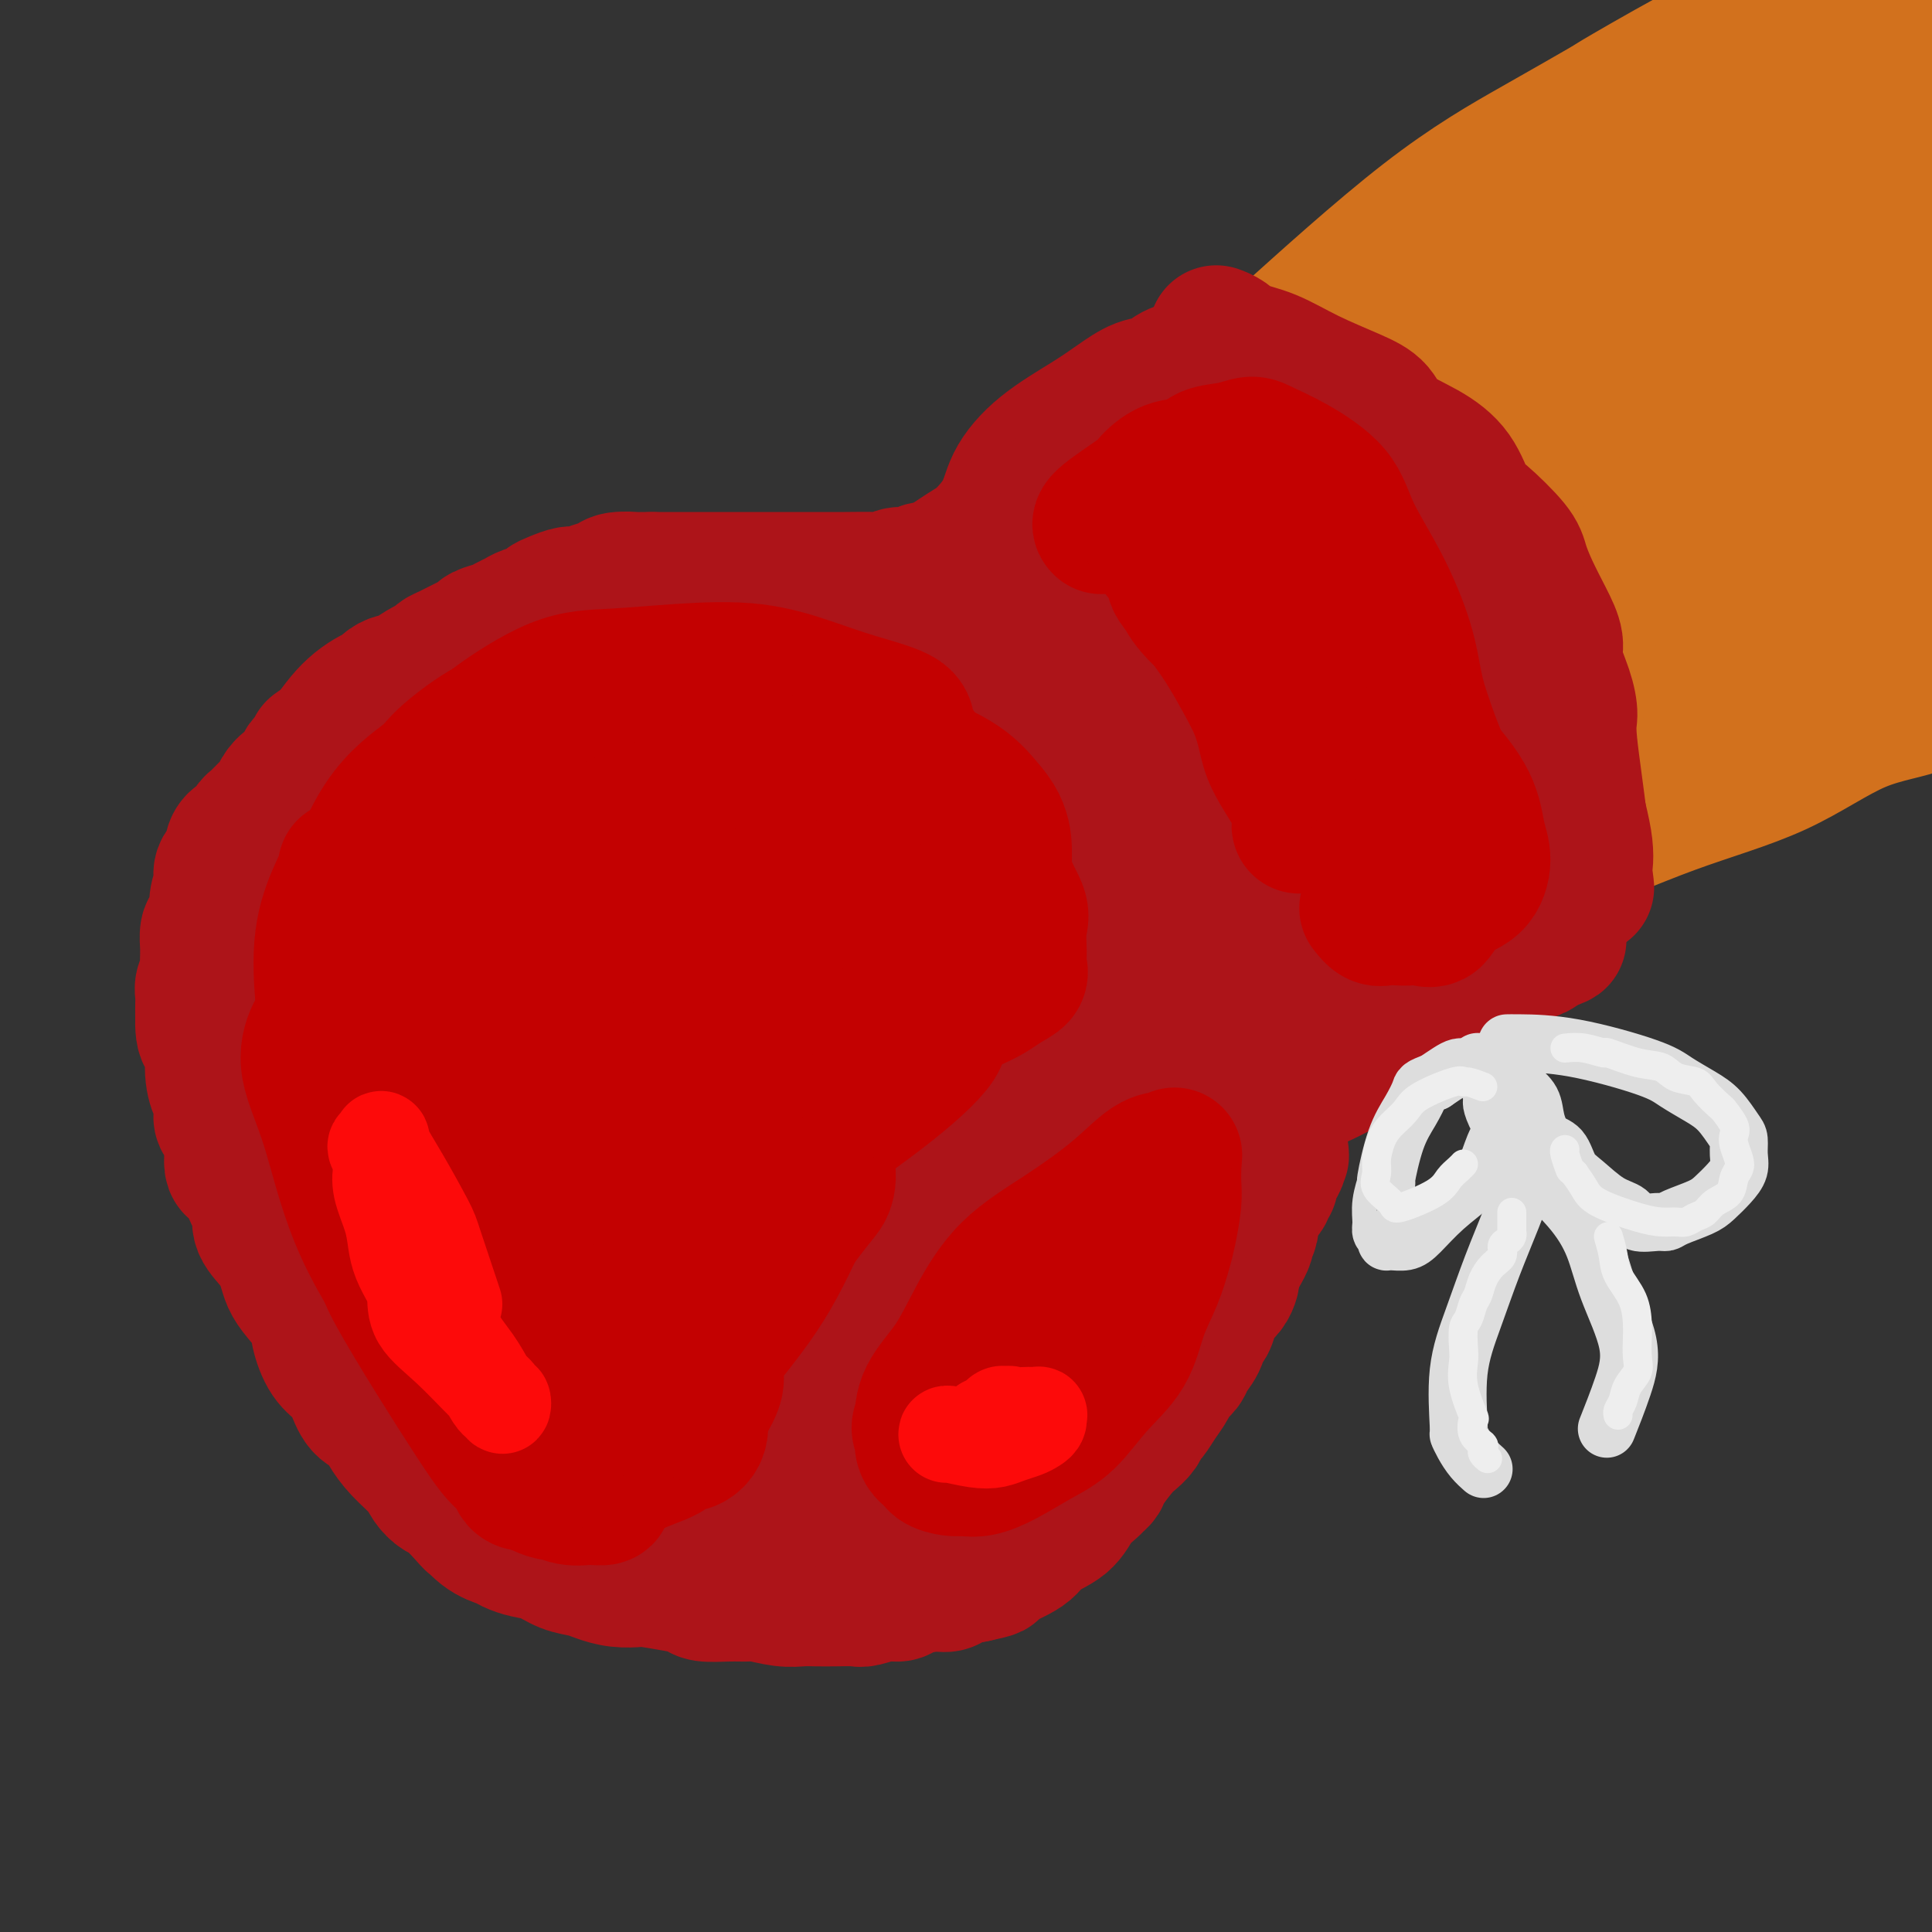 <svg viewBox='0 0 400 400' version='1.1' xmlns='http://www.w3.org/2000/svg' xmlns:xlink='http://www.w3.org/1999/xlink'><rect x="0" y="0" width="400" height="400" fill="#333333" stroke="none"/><g fill='none' stroke='rgb(210,113,29)' stroke-width='28' stroke-linecap='round' stroke-linejoin='round'><path d='M219,134c0.164,-0.107 0.327,-0.215 1,-2c0.673,-1.785 1.855,-5.248 4,-9c2.145,-3.752 5.252,-7.793 8,-12c2.748,-4.207 5.137,-8.579 8,-13c2.863,-4.421 6.202,-8.891 10,-13c3.798,-4.109 8.057,-7.856 16,-15c7.943,-7.144 19.571,-17.686 29,-25c9.429,-7.314 16.659,-11.402 23,-15c6.341,-3.598 11.793,-6.707 14,-8c2.207,-1.293 1.168,-0.772 5,-3c3.832,-2.228 12.534,-7.206 18,-10c5.466,-2.794 7.695,-3.403 10,-4c2.305,-0.597 4.684,-1.182 7,-2c2.316,-0.818 4.568,-1.869 6,-3c1.432,-1.131 2.043,-2.341 3,-3c0.957,-0.659 2.261,-0.765 4,-1c1.739,-0.235 3.913,-0.598 5,-1c1.087,-0.402 1.087,-0.844 1,-1c-0.087,-0.156 -0.261,-0.025 0,0c0.261,0.025 0.957,-0.055 1,0c0.043,0.055 -0.565,0.246 -2,1c-1.435,0.754 -3.696,2.073 -5,3c-1.304,0.927 -1.652,1.464 -2,2'/><path d='M383,0c-2.728,2.012 -6.048,4.542 -8,6c-1.952,1.458 -2.538,1.845 -4,3c-1.462,1.155 -3.802,3.078 -5,4c-1.198,0.922 -1.255,0.844 -3,2c-1.745,1.156 -5.179,3.545 -8,5c-2.821,1.455 -5.029,1.976 -7,3c-1.971,1.024 -3.705,2.552 -6,4c-2.295,1.448 -5.150,2.815 -8,5c-2.850,2.185 -5.694,5.188 -8,7c-2.306,1.812 -4.076,2.432 -5,3c-0.924,0.568 -1.004,1.083 -4,3c-2.996,1.917 -8.907,5.237 -13,8c-4.093,2.763 -6.367,4.970 -10,8c-3.633,3.030 -8.623,6.881 -13,10c-4.377,3.119 -8.140,5.504 -11,8c-2.860,2.496 -4.817,5.103 -8,8c-3.183,2.897 -7.591,6.083 -11,9c-3.409,2.917 -5.817,5.564 -8,8c-2.183,2.436 -4.139,4.660 -6,7c-1.861,2.340 -3.625,4.796 -5,7c-1.375,2.204 -2.361,4.155 -4,6c-1.639,1.845 -3.932,3.582 -5,5c-1.068,1.418 -0.912,2.515 -1,3c-0.088,0.485 -0.420,0.356 -1,1c-0.580,0.644 -1.410,2.060 -2,3c-0.590,0.940 -0.942,1.404 -1,2c-0.058,0.596 0.178,1.326 0,2c-0.178,0.674 -0.769,1.294 -1,2c-0.231,0.706 -0.101,1.498 0,2c0.101,0.502 0.172,0.715 0,1c-0.172,0.285 -0.586,0.643 -1,1'/><path d='M216,146c-1.067,2.852 -0.234,1.482 0,1c0.234,-0.482 -0.130,-0.078 0,0c0.130,0.078 0.753,-0.171 1,0c0.247,0.171 0.119,0.763 0,1c-0.119,0.237 -0.229,0.121 0,0c0.229,-0.121 0.797,-0.246 1,0c0.203,0.246 0.043,0.861 0,1c-0.043,0.139 0.033,-0.200 0,0c-0.033,0.200 -0.175,0.939 0,1c0.175,0.061 0.665,-0.556 1,0c0.335,0.556 0.513,2.285 1,3c0.487,0.715 1.281,0.414 2,1c0.719,0.586 1.361,2.058 2,3c0.639,0.942 1.273,1.355 2,2c0.727,0.645 1.546,1.521 2,2c0.454,0.479 0.544,0.562 1,1c0.456,0.438 1.277,1.231 2,2c0.723,0.769 1.349,1.515 2,2c0.651,0.485 1.329,0.708 2,1c0.671,0.292 1.336,0.653 2,1c0.664,0.347 1.328,0.680 2,1c0.672,0.320 1.351,0.625 2,1c0.649,0.375 1.266,0.818 2,1c0.734,0.182 1.583,0.101 2,0c0.417,-0.101 0.400,-0.223 2,0c1.600,0.223 4.815,0.791 6,1c1.185,0.209 0.338,0.060 2,0c1.662,-0.060 5.831,-0.030 10,0'/><path d='M265,172c6.534,-0.744 12.869,-3.103 17,-5c4.131,-1.897 6.059,-3.333 10,-5c3.941,-1.667 9.897,-3.567 15,-6c5.103,-2.433 9.355,-5.400 14,-8c4.645,-2.600 9.682,-4.834 15,-8c5.318,-3.166 10.916,-7.266 16,-11c5.084,-3.734 9.654,-7.102 14,-10c4.346,-2.898 8.466,-5.325 13,-8c4.534,-2.675 9.481,-5.599 12,-8c2.519,-2.401 2.611,-4.279 4,-6c1.389,-1.721 4.075,-3.284 6,-5c1.925,-1.716 3.088,-3.585 4,-5c0.912,-1.415 1.571,-2.376 2,-3c0.429,-0.624 0.627,-0.909 1,-1c0.373,-0.091 0.920,0.014 1,0c0.080,-0.014 -0.307,-0.146 -1,0c-0.693,0.146 -1.693,0.569 -1,0c0.693,-0.569 3.079,-2.128 -3,2c-6.079,4.128 -20.625,13.945 -31,21c-10.375,7.055 -16.581,11.347 -25,17c-8.419,5.653 -19.051,12.667 -27,19c-7.949,6.333 -13.214,11.984 -19,17c-5.786,5.016 -12.094,9.397 -17,13c-4.906,3.603 -8.411,6.429 -10,8c-1.589,1.571 -1.261,1.887 -1,2c0.261,0.113 0.457,0.022 0,0c-0.457,-0.022 -1.566,0.025 0,-1c1.566,-1.025 5.806,-3.122 11,-6c5.194,-2.878 11.341,-6.537 18,-11c6.659,-4.463 13.829,-9.732 21,-15'/><path d='M324,149c11.604,-7.398 16.114,-10.391 22,-14c5.886,-3.609 13.148,-7.832 19,-11c5.852,-3.168 10.295,-5.280 16,-8c5.705,-2.720 12.674,-6.049 16,-8c3.326,-1.951 3.010,-2.524 3,-3c-0.010,-0.476 0.285,-0.855 1,-1c0.715,-0.145 1.849,-0.056 2,0c0.151,0.056 -0.681,0.079 -1,0c-0.319,-0.079 -0.126,-0.260 0,0c0.126,0.260 0.183,0.962 -4,3c-4.183,2.038 -12.606,5.413 -20,10c-7.394,4.587 -13.757,10.386 -22,15c-8.243,4.614 -18.365,8.045 -27,13c-8.635,4.955 -15.782,11.436 -23,16c-7.218,4.564 -14.507,7.213 -24,13c-9.493,5.787 -21.190,14.712 -26,18c-4.810,3.288 -2.732,0.940 -2,0c0.732,-0.940 0.120,-0.472 1,0c0.880,0.472 3.253,0.949 9,0c5.747,-0.949 14.869,-3.325 25,-6c10.131,-2.675 21.271,-5.648 31,-9c9.729,-3.352 18.046,-7.081 26,-10c7.954,-2.919 15.545,-5.026 22,-8c6.455,-2.974 11.775,-6.813 17,-9c5.225,-2.187 10.356,-2.721 13,-4c2.644,-1.279 2.800,-3.304 3,-4c0.200,-0.696 0.445,-0.063 1,0c0.555,0.063 1.419,-0.445 2,-1c0.581,-0.555 0.880,-1.159 0,-2c-0.880,-0.841 -2.940,-1.921 -5,-3'/><path d='M399,136c-2.392,-1.089 -5.874,-1.310 -11,-2c-5.126,-0.690 -11.898,-1.849 -29,2c-17.102,3.849 -44.533,12.705 -58,19c-13.467,6.295 -12.970,10.030 -17,15c-4.030,4.970 -12.588,11.176 -16,15c-3.412,3.824 -1.680,5.268 0,6c1.680,0.732 3.307,0.753 4,1c0.693,0.247 0.452,0.721 4,-1c3.548,-1.721 10.886,-5.637 20,-10c9.114,-4.363 20.005,-9.175 29,-15c8.995,-5.825 16.095,-12.664 22,-17c5.905,-4.336 10.616,-6.169 14,-8c3.384,-1.831 5.440,-3.661 7,-5c1.560,-1.339 2.624,-2.186 3,-3c0.376,-0.814 0.063,-1.595 0,-2c-0.063,-0.405 0.125,-0.435 -1,-1c-1.125,-0.565 -3.564,-1.665 -10,-2c-6.436,-0.335 -16.870,0.096 -27,2c-10.130,1.904 -19.955,5.281 -30,9c-10.045,3.719 -20.311,7.781 -29,12c-8.689,4.219 -15.801,8.594 -21,12c-5.199,3.406 -8.485,5.841 -11,8c-2.515,2.159 -4.259,4.041 -5,5c-0.741,0.959 -0.477,0.997 0,1c0.477,0.003 1.169,-0.027 5,-1c3.831,-0.973 10.800,-2.890 19,-7c8.200,-4.110 17.631,-10.414 26,-16c8.369,-5.586 15.677,-10.453 23,-15c7.323,-4.547 14.662,-8.773 22,-13'/><path d='M332,125c14.396,-9.134 14.887,-9.968 16,-11c1.113,-1.032 2.849,-2.262 5,-4c2.151,-1.738 4.717,-3.985 6,-6c1.283,-2.015 1.284,-3.799 2,-6c0.716,-2.201 2.147,-4.817 2,-7c-0.147,-2.183 -1.871,-3.931 -3,-5c-1.129,-1.069 -1.663,-1.459 -5,-2c-3.337,-0.541 -9.479,-1.232 -18,1c-8.521,2.232 -19.423,7.387 -29,12c-9.577,4.613 -17.830,8.685 -27,14c-9.170,5.315 -19.257,11.875 -26,17c-6.743,5.125 -10.143,8.815 -12,12c-1.857,3.185 -2.172,5.864 -2,7c0.172,1.136 0.831,0.730 1,1c0.169,0.270 -0.152,1.217 3,0c3.152,-1.217 9.776,-4.596 16,-9c6.224,-4.404 12.047,-9.832 18,-15c5.953,-5.168 12.036,-10.077 19,-16c6.964,-5.923 14.809,-12.859 21,-18c6.191,-5.141 10.728,-8.486 15,-13c4.272,-4.514 8.280,-10.198 12,-15c3.720,-4.802 7.153,-8.722 10,-12c2.847,-3.278 5.107,-5.912 7,-8c1.893,-2.088 3.420,-3.628 4,-5c0.580,-1.372 0.212,-2.575 0,-3c-0.212,-0.425 -0.268,-0.072 0,0c0.268,0.072 0.859,-0.138 -1,1c-1.859,1.138 -6.167,3.623 -13,8c-6.833,4.377 -16.192,10.648 -25,16c-8.808,5.352 -17.064,9.787 -25,15c-7.936,5.213 -15.553,11.204 -23,17c-7.447,5.796 -14.723,11.398 -22,17'/><path d='M258,108c-9.910,9.489 -12.184,16.212 -13,19c-0.816,2.788 -0.175,1.643 3,0c3.175,-1.643 8.883,-3.783 17,-7c8.117,-3.217 18.642,-7.510 27,-12c8.358,-4.490 14.550,-9.177 22,-14c7.450,-4.823 16.157,-9.781 25,-15c8.843,-5.219 17.821,-10.700 24,-15c6.179,-4.300 9.559,-7.419 12,-10c2.441,-2.581 3.944,-4.625 5,-6c1.056,-1.375 1.666,-2.082 2,-3c0.334,-0.918 0.393,-2.046 0,-3c-0.393,-0.954 -1.238,-1.733 -2,-3c-0.762,-1.267 -1.440,-3.020 -5,-3c-3.560,0.020 -10.002,1.815 -17,4c-6.998,2.185 -14.552,4.760 -22,8c-7.448,3.240 -14.791,7.145 -22,12c-7.209,4.855 -14.284,10.659 -22,17c-7.716,6.341 -16.072,13.219 -23,20c-6.928,6.781 -12.426,13.467 -15,19c-2.574,5.533 -2.223,9.914 -1,13c1.223,3.086 3.319,4.878 5,6c1.681,1.122 2.947,1.575 7,2c4.053,0.425 10.895,0.822 19,-2c8.105,-2.822 17.475,-8.865 26,-14c8.525,-5.135 16.206,-9.364 22,-13c5.794,-3.636 9.700,-6.679 14,-10c4.300,-3.321 8.995,-6.920 13,-10c4.005,-3.080 7.321,-5.640 10,-8c2.679,-2.360 4.721,-4.520 6,-6c1.279,-1.480 1.794,-2.280 2,-4c0.206,-1.720 0.103,-4.360 0,-7'/><path d='M377,63c0.536,-3.099 0.876,-5.347 1,-7c0.124,-1.653 0.030,-2.710 0,-4c-0.030,-1.290 0.003,-2.811 0,-4c-0.003,-1.189 -0.041,-2.045 0,-3c0.041,-0.955 0.162,-2.010 0,-3c-0.162,-0.990 -0.607,-1.914 -1,-3c-0.393,-1.086 -0.735,-2.333 -1,-3c-0.265,-0.667 -0.453,-0.755 -1,-1c-0.547,-0.245 -1.453,-0.648 -4,1c-2.547,1.648 -6.734,5.346 -13,9c-6.266,3.654 -14.612,7.263 -21,13c-6.388,5.737 -10.820,13.602 -17,21c-6.180,7.398 -14.110,14.329 -20,21c-5.890,6.671 -9.740,13.082 -11,17c-1.260,3.918 0.070,5.341 1,6c0.930,0.659 1.460,0.552 3,1c1.540,0.448 4.089,1.451 11,0c6.911,-1.451 18.184,-5.356 27,-10c8.816,-4.644 15.174,-10.026 22,-15c6.826,-4.974 14.119,-9.539 20,-14c5.881,-4.461 10.352,-8.819 14,-13c3.648,-4.181 6.475,-8.184 9,-12c2.525,-3.816 4.748,-7.446 6,-12c1.252,-4.554 1.533,-10.033 1,-14c-0.533,-3.967 -1.880,-6.421 -3,-9c-1.120,-2.579 -2.011,-5.281 -3,-7c-0.989,-1.719 -2.074,-2.455 -3,-3c-0.926,-0.545 -1.691,-0.899 -2,-1c-0.309,-0.101 -0.160,0.050 -1,0c-0.840,-0.050 -2.669,-0.300 -5,0c-2.331,0.300 -5.166,1.150 -8,2'/><path d='M378,16c-3.916,0.661 -5.706,1.813 -8,3c-2.294,1.187 -5.092,2.410 -7,3c-1.908,0.590 -2.927,0.549 -4,1c-1.073,0.451 -2.199,1.395 -3,2c-0.801,0.605 -1.276,0.872 -2,1c-0.724,0.128 -1.695,0.119 -2,0c-0.305,-0.119 0.058,-0.347 0,0c-0.058,0.347 -0.537,1.268 0,1c0.537,-0.268 2.092,-1.724 5,-3c2.908,-1.276 7.171,-2.370 11,-4c3.829,-1.630 7.225,-3.795 10,-5c2.775,-1.205 4.929,-1.449 7,-2c2.071,-0.551 4.058,-1.409 5,-2c0.942,-0.591 0.837,-0.915 1,-1c0.163,-0.085 0.593,0.069 1,0c0.407,-0.069 0.791,-0.361 0,0c-0.791,0.361 -2.757,1.376 -6,3c-3.243,1.624 -7.762,3.856 -15,7c-7.238,3.144 -17.196,7.198 -25,12c-7.804,4.802 -13.454,10.351 -21,15c-7.546,4.649 -16.988,8.399 -24,13c-7.012,4.601 -11.595,10.054 -14,14c-2.405,3.946 -2.633,6.384 -4,9c-1.367,2.616 -3.872,5.411 -6,7c-2.128,1.589 -3.880,1.972 1,7c4.880,5.028 16.391,14.700 24,19c7.609,4.300 11.317,3.229 18,3c6.683,-0.229 16.342,0.386 26,1'/><path d='M346,120c10.457,0.534 14.599,-0.133 19,-1c4.401,-0.867 9.060,-1.936 13,-3c3.940,-1.064 7.160,-2.123 10,-3c2.840,-0.877 5.300,-1.570 8,-3c2.700,-1.430 5.639,-3.595 8,-6c2.361,-2.405 4.143,-5.050 5,-7c0.857,-1.950 0.788,-3.204 1,-4c0.212,-0.796 0.704,-1.135 1,-2c0.296,-0.865 0.395,-2.257 0,-3c-0.395,-0.743 -1.284,-0.838 -2,-1c-0.716,-0.162 -1.257,-0.391 -6,0c-4.743,0.391 -13.686,1.400 -22,4c-8.314,2.600 -15.998,6.789 -23,11c-7.002,4.211 -13.324,8.444 -20,13c-6.676,4.556 -13.708,9.434 -18,14c-4.292,4.566 -5.845,8.818 -9,12c-3.155,3.182 -7.913,5.293 -11,8c-3.087,2.707 -4.503,6.010 -5,8c-0.497,1.990 -0.076,2.667 0,3c0.076,0.333 -0.195,0.324 0,1c0.195,0.676 0.854,2.039 3,3c2.146,0.961 5.778,1.520 9,2c3.222,0.480 6.033,0.882 9,1c2.967,0.118 6.090,-0.047 11,-1c4.910,-0.953 11.607,-2.693 17,-4c5.393,-1.307 9.480,-2.181 14,-4c4.520,-1.819 9.471,-4.584 14,-7c4.529,-2.416 8.637,-4.483 12,-6c3.363,-1.517 5.982,-2.485 9,-4c3.018,-1.515 6.434,-3.576 9,-5c2.566,-1.424 4.283,-2.212 6,-3'/><path d='M408,133c10.427,-5.239 4.494,-3.836 3,-4c-1.494,-0.164 1.452,-1.895 3,-3c1.548,-1.105 1.697,-1.586 2,-2c0.303,-0.414 0.760,-0.762 1,-1c0.240,-0.238 0.264,-0.365 0,-1c-0.264,-0.635 -0.817,-1.778 -2,-3c-1.183,-1.222 -2.997,-2.524 -5,-3c-2.003,-0.476 -4.197,-0.128 -6,0c-1.803,0.128 -3.216,0.034 -4,0c-0.784,-0.034 -0.938,-0.010 -1,0c-0.062,0.010 -0.031,0.005 0,0'/></g>
<g fill='none' stroke='rgb(173,20,25)' stroke-width='28' stroke-linecap='round' stroke-linejoin='round'><path d='M252,69c-0.171,-0.062 -0.343,-0.124 0,0c0.343,0.124 1.199,0.435 2,1c0.801,0.565 1.545,1.385 3,2c1.455,0.615 3.621,1.024 6,2c2.379,0.976 4.970,2.518 8,4c3.030,1.482 6.499,2.904 9,4c2.501,1.096 4.035,1.866 5,3c0.965,1.134 1.360,2.632 3,4c1.640,1.368 4.523,2.607 7,4c2.477,1.393 4.547,2.941 6,5c1.453,2.059 2.289,4.628 3,6c0.711,1.372 1.296,1.545 3,3c1.704,1.455 4.528,4.192 6,6c1.472,1.808 1.594,2.687 2,4c0.406,1.313 1.096,3.060 2,5c0.904,1.940 2.022,4.074 3,6c0.978,1.926 1.815,3.644 2,5c0.185,1.356 -0.282,2.349 0,4c0.282,1.651 1.314,3.959 2,6c0.686,2.041 1.025,3.815 1,5c-0.025,1.185 -0.413,1.782 0,6c0.413,4.218 1.627,12.059 2,16c0.373,3.941 -0.096,3.984 0,4c0.096,0.016 0.757,0.004 1,1c0.243,0.996 0.070,2.999 0,4c-0.070,1.001 -0.035,1.001 0,1'/><path d='M328,180c0.928,7.287 0.249,2.005 0,0c-0.249,-2.005 -0.066,-0.733 0,0c0.066,0.733 0.017,0.928 0,1c-0.017,0.072 -0.002,0.022 0,0c0.002,-0.022 -0.010,-0.015 0,0c0.010,0.015 0.041,0.038 0,0c-0.041,-0.038 -0.154,-0.137 0,-1c0.154,-0.863 0.575,-2.489 0,-6c-0.575,-3.511 -2.146,-8.907 -3,-14c-0.854,-5.093 -0.989,-9.882 -2,-14c-1.011,-4.118 -2.897,-7.565 -5,-11c-2.103,-3.435 -4.424,-6.859 -6,-10c-1.576,-3.141 -2.406,-5.999 -3,-8c-0.594,-2.001 -0.953,-3.144 -2,-4c-1.047,-0.856 -2.781,-1.424 -4,-3c-1.219,-1.576 -1.923,-4.160 -3,-6c-1.077,-1.840 -2.526,-2.935 -4,-4c-1.474,-1.065 -2.974,-2.102 -4,-3c-1.026,-0.898 -1.578,-1.659 -2,-2c-0.422,-0.341 -0.714,-0.261 -2,-1c-1.286,-0.739 -3.566,-2.297 -5,-3c-1.434,-0.703 -2.022,-0.551 -3,-1c-0.978,-0.449 -2.345,-1.500 -4,-2c-1.655,-0.500 -3.599,-0.448 -5,-1c-1.401,-0.552 -2.258,-1.706 -3,-2c-0.742,-0.294 -1.368,0.272 -2,0c-0.632,-0.272 -1.269,-1.382 -2,-2c-0.731,-0.618 -1.557,-0.743 -2,-1c-0.443,-0.257 -0.504,-0.646 -1,-1c-0.496,-0.354 -1.427,-0.673 -2,-1c-0.573,-0.327 -0.786,-0.664 -1,-1'/><path d='M258,79c-4.768,-2.637 -0.688,-1.228 0,-1c0.688,0.228 -2.016,-0.723 -3,-1c-0.984,-0.277 -0.248,0.122 0,0c0.248,-0.122 0.008,-0.765 0,-1c-0.008,-0.235 0.217,-0.063 0,0c-0.217,0.063 -0.875,0.016 -1,0c-0.125,-0.016 0.283,-0.003 0,0c-0.283,0.003 -1.257,-0.006 -2,0c-0.743,0.006 -1.254,0.028 -2,0c-0.746,-0.028 -1.728,-0.104 -3,0c-1.272,0.104 -2.836,0.388 -4,1c-1.164,0.612 -1.930,1.550 -3,2c-1.070,0.450 -2.444,0.411 -4,1c-1.556,0.589 -3.294,1.806 -5,3c-1.706,1.194 -3.379,2.366 -6,4c-2.621,1.634 -6.188,3.728 -9,6c-2.812,2.272 -4.867,4.720 -6,7c-1.133,2.280 -1.343,4.393 -3,7c-1.657,2.607 -4.759,5.707 -8,8c-3.241,2.293 -6.620,3.778 -8,5c-1.380,1.222 -0.762,2.182 -1,3c-0.238,0.818 -1.331,1.496 -2,2c-0.669,0.504 -0.915,0.836 -1,1c-0.085,0.164 -0.010,0.160 0,0c0.010,-0.160 -0.046,-0.477 0,-1c0.046,-0.523 0.195,-1.252 2,-3c1.805,-1.748 5.265,-4.515 9,-7c3.735,-2.485 7.743,-4.687 11,-7c3.257,-2.313 5.761,-4.738 9,-7c3.239,-2.262 7.211,-4.361 10,-6c2.789,-1.639 4.394,-2.820 6,-4'/><path d='M234,91c7.851,-5.833 4.479,-3.414 4,-3c-0.479,0.414 1.937,-1.177 3,-2c1.063,-0.823 0.775,-0.877 1,-1c0.225,-0.123 0.962,-0.315 1,0c0.038,0.315 -0.625,1.138 -2,2c-1.375,0.862 -3.463,1.764 -5,3c-1.537,1.236 -2.523,2.807 -4,4c-1.477,1.193 -3.444,2.007 -5,3c-1.556,0.993 -2.700,2.164 -4,3c-1.300,0.836 -2.755,1.337 -4,2c-1.245,0.663 -2.279,1.488 -3,2c-0.721,0.512 -1.128,0.711 -2,1c-0.872,0.289 -2.210,0.669 -3,1c-0.790,0.331 -1.034,0.615 -1,1c0.034,0.385 0.345,0.873 0,1c-0.345,0.127 -1.347,-0.105 -2,0c-0.653,0.105 -0.959,0.549 -1,1c-0.041,0.451 0.181,0.908 0,1c-0.181,0.092 -0.766,-0.183 -1,0c-0.234,0.183 -0.115,0.824 0,1c0.115,0.176 0.228,-0.111 0,0c-0.228,0.111 -0.797,0.621 -1,1c-0.203,0.379 -0.041,0.626 0,1c0.041,0.374 -0.041,0.873 0,1c0.041,0.127 0.203,-0.120 0,0c-0.203,0.120 -0.772,0.606 -1,1c-0.228,0.394 -0.114,0.697 0,1'/><path d='M204,116c-0.559,1.237 0.044,0.331 0,0c-0.044,-0.331 -0.734,-0.085 -1,0c-0.266,0.085 -0.109,0.009 0,0c0.109,-0.009 0.170,0.050 0,0c-0.170,-0.050 -0.570,-0.209 -1,0c-0.430,0.209 -0.889,0.787 -1,1c-0.111,0.213 0.124,0.061 0,0c-0.124,-0.061 -0.609,-0.030 -1,0c-0.391,0.030 -0.689,0.061 -1,0c-0.311,-0.061 -0.636,-0.214 -1,0c-0.364,0.214 -0.768,0.793 -1,1c-0.232,0.207 -0.292,0.040 -1,0c-0.708,-0.040 -2.062,0.046 -3,0c-0.938,-0.046 -1.459,-0.222 -2,0c-0.541,0.222 -1.101,0.844 -2,1c-0.899,0.156 -2.135,-0.154 -3,0c-0.865,0.154 -1.357,0.773 -2,1c-0.643,0.227 -1.438,0.061 -3,0c-1.562,-0.061 -3.893,-0.016 -6,0c-2.107,0.016 -3.991,0.004 -5,0c-1.009,-0.004 -1.143,-0.001 -2,0c-0.857,0.001 -2.438,0.000 -4,0c-1.562,-0.000 -3.105,-0.000 -4,0c-0.895,0.000 -1.141,0.000 -2,0c-0.859,-0.000 -2.333,-0.000 -4,0c-1.667,0.000 -3.529,0.000 -5,0c-1.471,-0.000 -2.550,-0.000 -4,0c-1.450,0.000 -3.271,0.000 -5,0c-1.729,-0.000 -3.364,-0.000 -5,0'/><path d='M135,120c-7.863,0.013 -4.519,0.046 -4,0c0.519,-0.046 -1.785,-0.171 -3,0c-1.215,0.171 -1.340,0.637 -2,1c-0.660,0.363 -1.855,0.622 -3,1c-1.145,0.378 -2.241,0.875 -3,1c-0.759,0.125 -1.180,-0.121 -2,0c-0.820,0.121 -2.040,0.610 -3,1c-0.960,0.390 -1.661,0.682 -2,1c-0.339,0.318 -0.316,0.663 -1,1c-0.684,0.337 -2.075,0.668 -3,1c-0.925,0.332 -1.385,0.667 -2,1c-0.615,0.333 -1.384,0.666 -2,1c-0.616,0.334 -1.078,0.671 -2,1c-0.922,0.329 -2.303,0.651 -3,1c-0.697,0.349 -0.711,0.724 -1,1c-0.289,0.276 -0.853,0.454 -2,1c-1.147,0.546 -2.878,1.459 -4,2c-1.122,0.541 -1.634,0.709 -2,1c-0.366,0.291 -0.587,0.704 -1,1c-0.413,0.296 -1.018,0.475 -2,1c-0.982,0.525 -2.343,1.398 -3,2c-0.657,0.602 -0.612,0.934 -1,1c-0.388,0.066 -1.209,-0.135 -2,0c-0.791,0.135 -1.552,0.605 -2,1c-0.448,0.395 -0.584,0.716 -1,1c-0.416,0.284 -1.111,0.530 -2,1c-0.889,0.470 -1.970,1.165 -3,2c-1.030,0.835 -2.009,1.810 -3,3c-0.991,1.190 -1.996,2.595 -3,4'/><path d='M68,153c-5.162,3.529 -2.068,1.350 -1,1c1.068,-0.350 0.111,1.127 -1,2c-1.111,0.873 -2.377,1.140 -3,2c-0.623,0.860 -0.603,2.313 -1,3c-0.397,0.687 -1.209,0.608 -2,1c-0.791,0.392 -1.560,1.256 -2,2c-0.440,0.744 -0.551,1.369 -1,2c-0.449,0.631 -1.237,1.267 -2,2c-0.763,0.733 -1.501,1.561 -2,2c-0.499,0.439 -0.759,0.488 -1,1c-0.241,0.512 -0.464,1.488 -1,2c-0.536,0.512 -1.384,0.561 -2,1c-0.616,0.439 -1.001,1.268 -1,2c0.001,0.732 0.389,1.368 0,2c-0.389,0.632 -1.554,1.261 -2,2c-0.446,0.739 -0.171,1.588 0,2c0.171,0.412 0.239,0.387 0,1c-0.239,0.613 -0.786,1.864 -1,3c-0.214,1.136 -0.096,2.157 0,3c0.096,0.843 0.169,1.507 0,2c-0.169,0.493 -0.581,0.814 -1,1c-0.419,0.186 -0.845,0.238 -1,1c-0.155,0.762 -0.041,2.235 0,3c0.041,0.765 0.007,0.824 0,1c-0.007,0.176 0.012,0.470 0,1c-0.012,0.530 -0.056,1.296 0,2c0.056,0.704 0.211,1.346 0,2c-0.211,0.654 -0.789,1.320 -1,2c-0.211,0.680 -0.057,1.375 0,2c0.057,0.625 0.016,1.178 0,2c-0.016,0.822 -0.008,1.911 0,3'/><path d='M42,211c-0.154,5.412 1.462,3.442 2,4c0.538,0.558 -0.002,3.644 0,6c0.002,2.356 0.544,3.982 1,5c0.456,1.018 0.825,1.430 1,2c0.175,0.570 0.157,1.300 0,2c-0.157,0.700 -0.452,1.372 0,2c0.452,0.628 1.653,1.214 2,3c0.347,1.786 -0.158,4.774 0,6c0.158,1.226 0.980,0.690 2,2c1.020,1.310 2.238,4.465 3,6c0.762,1.535 1.068,1.450 1,2c-0.068,0.550 -0.511,1.735 0,3c0.511,1.265 1.976,2.610 3,4c1.024,1.390 1.608,2.824 2,4c0.392,1.176 0.593,2.093 1,3c0.407,0.907 1.019,1.804 2,3c0.981,1.196 2.332,2.692 3,4c0.668,1.308 0.653,2.427 1,4c0.347,1.573 1.055,3.600 2,5c0.945,1.400 2.125,2.173 3,3c0.875,0.827 1.443,1.708 2,3c0.557,1.292 1.101,2.996 2,4c0.899,1.004 2.152,1.308 3,2c0.848,0.692 1.291,1.772 2,3c0.709,1.228 1.684,2.604 3,4c1.316,1.396 2.971,2.810 4,4c1.029,1.190 1.430,2.154 2,3c0.570,0.846 1.307,1.574 2,2c0.693,0.426 1.341,0.550 2,1c0.659,0.450 1.330,1.225 2,2'/><path d='M95,312c4.507,5.096 2.273,2.335 2,2c-0.273,-0.335 1.413,1.754 3,3c1.587,1.246 3.074,1.647 4,2c0.926,0.353 1.291,0.658 2,1c0.709,0.342 1.764,0.721 3,1c1.236,0.279 2.654,0.457 4,1c1.346,0.543 2.620,1.452 4,2c1.380,0.548 2.866,0.734 4,1c1.134,0.266 1.916,0.610 3,1c1.084,0.390 2.469,0.825 4,1c1.531,0.175 3.209,0.089 4,0c0.791,-0.089 0.696,-0.182 2,0c1.304,0.182 4.006,0.637 6,1c1.994,0.363 3.280,0.632 4,1c0.720,0.368 0.874,0.834 2,1c1.126,0.166 3.225,0.030 5,0c1.775,-0.030 3.226,0.044 4,0c0.774,-0.044 0.870,-0.208 2,0c1.130,0.208 3.294,0.787 5,1c1.706,0.213 2.955,0.058 4,0c1.045,-0.058 1.886,-0.020 3,0c1.114,0.020 2.501,0.020 4,0c1.499,-0.020 3.109,-0.061 4,0c0.891,0.061 1.064,0.222 2,0c0.936,-0.222 2.635,-0.829 4,-1c1.365,-0.171 2.395,0.095 3,0c0.605,-0.095 0.787,-0.550 2,-1c1.213,-0.450 3.459,-0.894 5,-1c1.541,-0.106 2.376,0.125 3,0c0.624,-0.125 1.035,-0.607 2,-1c0.965,-0.393 2.482,-0.696 4,-1'/><path d='M202,326c4.576,-0.978 3.516,-0.921 3,-1c-0.516,-0.079 -0.487,-0.292 1,-1c1.487,-0.708 4.433,-1.909 6,-3c1.567,-1.091 1.753,-2.071 3,-3c1.247,-0.929 3.553,-1.807 5,-3c1.447,-1.193 2.035,-2.702 3,-4c0.965,-1.298 2.307,-2.386 3,-3c0.693,-0.614 0.738,-0.755 1,-1c0.262,-0.245 0.742,-0.593 1,-1c0.258,-0.407 0.293,-0.873 1,-2c0.707,-1.127 2.087,-2.916 3,-4c0.913,-1.084 1.361,-1.462 2,-2c0.639,-0.538 1.471,-1.236 2,-2c0.529,-0.764 0.757,-1.594 1,-2c0.243,-0.406 0.503,-0.388 1,-1c0.497,-0.612 1.231,-1.854 2,-3c0.769,-1.146 1.572,-2.196 2,-3c0.428,-0.804 0.482,-1.361 1,-2c0.518,-0.639 1.501,-1.360 2,-2c0.499,-0.640 0.515,-1.201 1,-2c0.485,-0.799 1.438,-1.838 2,-3c0.562,-1.162 0.731,-2.446 1,-3c0.269,-0.554 0.636,-0.376 1,-1c0.364,-0.624 0.725,-2.050 1,-3c0.275,-0.950 0.465,-1.424 1,-2c0.535,-0.576 1.414,-1.254 2,-2c0.586,-0.746 0.879,-1.561 1,-2c0.121,-0.439 0.071,-0.503 0,-1c-0.071,-0.497 -0.163,-1.428 0,-2c0.163,-0.572 0.582,-0.786 1,-1'/><path d='M256,261c4.226,-7.259 0.792,-2.905 0,-2c-0.792,0.905 1.060,-1.638 2,-3c0.940,-1.362 0.970,-1.543 1,-2c0.030,-0.457 0.060,-1.189 0,-2c-0.060,-0.811 -0.208,-1.702 0,-2c0.208,-0.298 0.774,-0.002 1,0c0.226,0.002 0.112,-0.289 0,-1c-0.112,-0.711 -0.222,-1.842 0,-3c0.222,-1.158 0.778,-2.342 1,-3c0.222,-0.658 0.111,-0.791 0,-1c-0.111,-0.209 -0.223,-0.493 0,-1c0.223,-0.507 0.782,-1.235 1,-2c0.218,-0.765 0.097,-1.566 0,-2c-0.097,-0.434 -0.170,-0.501 0,-1c0.170,-0.499 0.581,-1.429 1,-2c0.419,-0.571 0.844,-0.782 1,-1c0.156,-0.218 0.041,-0.443 0,-1c-0.041,-0.557 -0.010,-1.446 0,-2c0.010,-0.554 -0.002,-0.773 0,-1c0.002,-0.227 0.016,-0.462 0,-1c-0.016,-0.538 -0.063,-1.380 0,-2c0.063,-0.620 0.234,-1.020 0,-2c-0.234,-0.980 -0.875,-2.541 -1,-4c-0.125,-1.459 0.265,-2.815 0,-4c-0.265,-1.185 -1.185,-2.199 -2,-3c-0.815,-0.801 -1.525,-1.391 -2,-2c-0.475,-0.609 -0.716,-1.238 -1,-2c-0.284,-0.762 -0.612,-1.658 -1,-2c-0.388,-0.342 -0.835,-0.131 -1,0c-0.165,0.131 -0.047,0.180 0,0c0.047,-0.180 0.024,-0.590 0,-1'/><path d='M256,206c-1.080,-1.487 -0.278,-0.205 0,0c0.278,0.205 0.034,-0.667 0,-1c-0.034,-0.333 0.142,-0.127 0,0c-0.142,0.127 -0.604,0.174 -1,0c-0.396,-0.174 -0.728,-0.568 -1,-1c-0.272,-0.432 -0.484,-0.901 -1,-1c-0.516,-0.099 -1.338,0.172 -2,0c-0.662,-0.172 -1.166,-0.787 -1,-1c0.166,-0.213 1.002,-0.024 1,0c-0.002,0.024 -0.844,-0.116 -1,0c-0.156,0.116 0.372,0.489 1,1c0.628,0.511 1.356,1.160 2,2c0.644,0.840 1.203,1.871 2,3c0.797,1.129 1.832,2.357 3,4c1.168,1.643 2.471,3.700 3,5c0.529,1.300 0.285,1.844 1,4c0.715,2.156 2.388,5.926 3,8c0.612,2.074 0.164,2.453 0,3c-0.164,0.547 -0.044,1.263 0,2c0.044,0.737 0.013,1.496 0,2c-0.013,0.504 -0.006,0.752 0,1'/><path d='M265,237c0.607,3.511 0.125,2.290 0,2c-0.125,-0.290 0.106,0.352 0,1c-0.106,0.648 -0.551,1.301 -1,2c-0.449,0.699 -0.904,1.444 -1,2c-0.096,0.556 0.166,0.923 0,1c-0.166,0.077 -0.762,-0.137 -1,0c-0.238,0.137 -0.120,0.625 0,1c0.120,0.375 0.241,0.638 0,1c-0.241,0.362 -0.845,0.823 -1,1c-0.155,0.177 0.138,0.069 0,0c-0.138,-0.069 -0.707,-0.100 -1,-1c-0.293,-0.900 -0.310,-2.670 -1,-5c-0.690,-2.330 -2.053,-5.220 -3,-8c-0.947,-2.780 -1.477,-5.449 -2,-8c-0.523,-2.551 -1.039,-4.985 -2,-7c-0.961,-2.015 -2.368,-3.612 -3,-5c-0.632,-1.388 -0.488,-2.568 -1,-3c-0.512,-0.432 -1.680,-0.117 -2,0c-0.320,0.117 0.209,0.037 0,0c-0.209,-0.037 -1.156,-0.030 -2,0c-0.844,0.030 -1.586,0.082 -2,0c-0.414,-0.082 -0.501,-0.300 -1,0c-0.499,0.300 -1.411,1.116 -2,2c-0.589,0.884 -0.857,1.836 -1,3c-0.143,1.164 -0.162,2.539 0,4c0.162,1.461 0.505,3.009 1,4c0.495,0.991 1.141,1.426 2,2c0.859,0.574 1.929,1.287 3,2'/><path d='M244,228c1.440,0.587 2.542,0.055 5,0c2.458,-0.055 6.274,0.367 10,0c3.726,-0.367 7.362,-1.523 11,-3c3.638,-1.477 7.278,-3.275 10,-5c2.722,-1.725 4.528,-3.378 7,-5c2.472,-1.622 5.611,-3.212 8,-5c2.389,-1.788 4.028,-3.774 5,-5c0.972,-1.226 1.279,-1.691 2,-2c0.721,-0.309 1.857,-0.461 3,-1c1.143,-0.539 2.292,-1.465 3,-2c0.708,-0.535 0.975,-0.679 1,-1c0.025,-0.321 -0.193,-0.820 0,-1c0.193,-0.180 0.798,-0.043 1,0c0.202,0.043 -0.000,-0.009 0,0c0.000,0.009 0.203,0.078 -1,0c-1.203,-0.078 -3.812,-0.304 -8,1c-4.188,1.304 -9.956,4.139 -15,6c-5.044,1.861 -9.364,2.748 -12,4c-2.636,1.252 -3.586,2.869 -5,4c-1.414,1.131 -3.291,1.775 -4,2c-0.709,0.225 -0.249,0.031 0,0c0.249,-0.031 0.288,0.101 1,0c0.712,-0.101 2.096,-0.437 5,-1c2.904,-0.563 7.329,-1.355 12,-3c4.671,-1.645 9.588,-4.142 14,-6c4.412,-1.858 8.321,-3.076 11,-4c2.679,-0.924 4.130,-1.554 5,-2c0.870,-0.446 1.161,-0.707 2,-1c0.839,-0.293 2.226,-0.617 3,-1c0.774,-0.383 0.935,-0.824 1,-1c0.065,-0.176 0.032,-0.088 0,0'/><path d='M319,196c8.046,-2.936 1.162,-0.776 -2,0c-3.162,0.776 -2.602,0.169 -5,0c-2.398,-0.169 -7.756,0.099 -14,1c-6.244,0.901 -13.376,2.436 -20,4c-6.624,1.564 -12.741,3.157 -16,4c-3.259,0.843 -3.660,0.938 -4,1c-0.340,0.062 -0.620,0.093 -1,0c-0.380,-0.093 -0.860,-0.311 0,-1c0.860,-0.689 3.061,-1.851 8,-4c4.939,-2.149 12.616,-5.285 18,-8c5.384,-2.715 8.476,-5.008 11,-7c2.524,-1.992 4.482,-3.683 7,-5c2.518,-1.317 5.597,-2.261 8,-3c2.403,-0.739 4.130,-1.271 5,-2c0.870,-0.729 0.881,-1.653 1,-2c0.119,-0.347 0.344,-0.118 0,0c-0.344,0.118 -1.259,0.125 -2,0c-0.741,-0.125 -1.308,-0.381 -4,0c-2.692,0.381 -7.510,1.398 -14,3c-6.490,1.602 -14.652,3.788 -22,6c-7.348,2.212 -13.881,4.451 -19,6c-5.119,1.549 -8.824,2.409 -12,3c-3.176,0.591 -5.822,0.915 -7,1c-1.178,0.085 -0.887,-0.067 -1,0c-0.113,0.067 -0.630,0.352 0,-1c0.630,-1.352 2.407,-4.342 6,-8c3.593,-3.658 9.001,-7.983 15,-12c5.999,-4.017 12.587,-7.726 19,-12c6.413,-4.274 12.650,-9.112 16,-12c3.350,-2.888 3.814,-3.825 5,-5c1.186,-1.175 3.093,-2.587 5,-4'/><path d='M300,139c10.291,-7.575 6.018,-4.013 5,-3c-1.018,1.013 1.220,-0.524 1,-1c-0.220,-0.476 -2.896,0.109 -4,0c-1.104,-0.109 -0.634,-0.913 -6,0c-5.366,0.913 -16.566,3.541 -27,6c-10.434,2.459 -20.102,4.747 -30,7c-9.898,2.253 -20.028,4.471 -28,6c-7.972,1.529 -13.787,2.369 -17,3c-3.213,0.631 -3.824,1.052 -4,1c-0.176,-0.052 0.084,-0.576 0,-1c-0.084,-0.424 -0.513,-0.749 2,-3c2.513,-2.251 7.969,-6.429 13,-10c5.031,-3.571 9.639,-6.535 15,-10c5.361,-3.465 11.475,-7.430 17,-11c5.525,-3.570 10.460,-6.746 15,-9c4.540,-2.254 8.686,-3.586 12,-5c3.314,-1.414 5.796,-2.908 7,-4c1.204,-1.092 1.130,-1.781 1,-2c-0.130,-0.219 -0.315,0.033 0,0c0.315,-0.033 1.130,-0.351 -1,0c-2.130,0.351 -7.207,1.369 -14,3c-6.793,1.631 -15.304,3.873 -23,6c-7.696,2.127 -14.578,4.137 -20,6c-5.422,1.863 -9.385,3.578 -12,5c-2.615,1.422 -3.882,2.549 -5,3c-1.118,0.451 -2.089,0.225 -2,0c0.089,-0.225 1.236,-0.450 4,-2c2.764,-1.550 7.143,-4.426 12,-7c4.857,-2.574 10.192,-4.847 15,-7c4.808,-2.153 9.088,-4.187 13,-6c3.912,-1.813 7.456,-3.407 11,-5'/><path d='M250,99c9.992,-4.739 8.473,-3.085 9,-3c0.527,0.085 3.102,-1.398 4,-2c0.898,-0.602 0.120,-0.323 0,0c-0.120,0.323 0.419,0.692 1,1c0.581,0.308 1.204,0.557 0,3c-1.204,2.443 -4.235,7.081 -8,13c-3.765,5.919 -8.266,13.120 -14,20c-5.734,6.880 -12.702,13.440 -17,19c-4.298,5.560 -5.925,10.121 -7,14c-1.075,3.879 -1.599,7.078 -2,9c-0.401,1.922 -0.679,2.569 0,3c0.679,0.431 2.315,0.647 4,1c1.685,0.353 3.420,0.842 8,0c4.580,-0.842 12.004,-3.017 19,-6c6.996,-2.983 13.563,-6.775 19,-10c5.437,-3.225 9.743,-5.883 14,-8c4.257,-2.117 8.465,-3.694 12,-5c3.535,-1.306 6.398,-2.343 8,-3c1.602,-0.657 1.942,-0.935 2,-1c0.058,-0.065 -0.167,0.084 0,0c0.167,-0.084 0.724,-0.402 0,1c-0.724,1.402 -2.731,4.524 -7,9c-4.269,4.476 -10.801,10.305 -18,16c-7.199,5.695 -15.064,11.254 -21,16c-5.936,4.746 -9.944,8.677 -12,12c-2.056,3.323 -2.160,6.039 -2,7c0.160,0.961 0.584,0.169 1,0c0.416,-0.169 0.823,0.285 4,0c3.177,-0.285 9.125,-1.307 16,-3c6.875,-1.693 14.679,-4.055 20,-6c5.321,-1.945 8.161,-3.472 11,-5'/><path d='M294,191c5.948,-2.292 5.319,-2.523 7,-3c1.681,-0.477 5.672,-1.199 8,-2c2.328,-0.801 2.993,-1.681 3,-2c0.007,-0.319 -0.645,-0.078 -1,0c-0.355,0.078 -0.413,-0.007 -1,0c-0.587,0.007 -1.701,0.107 -6,2c-4.299,1.893 -11.782,5.579 -18,9c-6.218,3.421 -11.171,6.577 -16,10c-4.829,3.423 -9.533,7.113 -13,10c-3.467,2.887 -5.697,4.972 -6,6c-0.303,1.028 1.322,0.998 2,1c0.678,0.002 0.410,0.035 2,-1c1.590,-1.035 5.038,-3.138 8,-5c2.962,-1.862 5.438,-3.481 7,-5c1.562,-1.519 2.210,-2.937 3,-4c0.790,-1.063 1.722,-1.771 3,-3c1.278,-1.229 2.902,-2.979 3,-4c0.098,-1.021 -1.331,-1.314 -3,-2c-1.669,-0.686 -3.577,-1.764 -7,-2c-3.423,-0.236 -8.359,0.372 -13,1c-4.641,0.628 -8.987,1.277 -17,7c-8.013,5.723 -19.694,16.519 -25,22c-5.306,5.481 -4.236,5.648 -5,9c-0.764,3.352 -3.362,9.891 -4,14c-0.638,4.109 0.682,5.789 1,8c0.318,2.211 -0.368,4.951 0,6c0.368,1.049 1.789,0.405 4,0c2.211,-0.405 5.211,-0.571 9,-2c3.789,-1.429 8.368,-4.123 12,-7c3.632,-2.877 6.316,-5.939 9,-9'/><path d='M240,245c4.916,-3.954 6.705,-5.839 9,-8c2.295,-2.161 5.095,-4.596 7,-6c1.905,-1.404 2.914,-1.775 3,-2c0.086,-0.225 -0.752,-0.304 -1,0c-0.248,0.304 0.094,0.992 1,0c0.906,-0.992 2.376,-3.663 -5,2c-7.376,5.663 -23.597,19.659 -34,29c-10.403,9.341 -14.988,14.028 -19,19c-4.012,4.972 -7.451,10.228 -11,14c-3.549,3.772 -7.206,6.058 -11,9c-3.794,2.942 -7.723,6.540 -11,9c-3.277,2.460 -5.901,3.784 -8,5c-2.099,1.216 -3.673,2.326 -5,3c-1.327,0.674 -2.408,0.914 -4,1c-1.592,0.086 -3.695,0.019 -5,0c-1.305,-0.019 -1.813,0.011 -2,0c-0.187,-0.011 -0.053,-0.064 0,0c0.053,0.064 0.024,0.246 4,0c3.976,-0.246 11.958,-0.920 18,-2c6.042,-1.080 10.143,-2.565 14,-4c3.857,-1.435 7.468,-2.818 12,-5c4.532,-2.182 9.983,-5.163 14,-8c4.017,-2.837 6.599,-5.532 10,-8c3.401,-2.468 7.621,-4.711 11,-8c3.379,-3.289 5.918,-7.625 8,-11c2.082,-3.375 3.707,-5.788 5,-8c1.293,-2.212 2.254,-4.222 3,-6c0.746,-1.778 1.278,-3.325 2,-5c0.722,-1.675 1.635,-3.479 2,-5c0.365,-1.521 0.183,-2.761 0,-4'/><path d='M247,246c0.839,-3.155 -0.564,-1.041 0,-1c0.564,0.041 3.095,-1.991 -1,0c-4.095,1.991 -14.816,8.003 -21,12c-6.184,3.997 -7.831,5.977 -11,11c-3.169,5.023 -7.859,13.088 -12,19c-4.141,5.912 -7.734,9.670 -9,13c-1.266,3.330 -0.207,6.230 1,8c1.207,1.770 2.562,2.408 3,3c0.438,0.592 -0.041,1.137 1,0c1.041,-1.137 3.603,-3.957 5,-5c1.397,-1.043 1.628,-0.308 5,-5c3.372,-4.692 9.885,-14.809 15,-22c5.115,-7.191 8.834,-11.456 11,-15c2.166,-3.544 2.781,-6.367 4,-10c1.219,-3.633 3.041,-8.077 4,-12c0.959,-3.923 1.053,-7.326 1,-11c-0.053,-3.674 -0.254,-7.619 -1,-11c-0.746,-3.381 -2.038,-6.198 -3,-8c-0.962,-1.802 -1.594,-2.589 -2,-3c-0.406,-0.411 -0.586,-0.445 -5,2c-4.414,2.445 -13.061,7.368 -20,13c-6.939,5.632 -12.168,11.971 -16,18c-3.832,6.029 -6.266,11.747 -8,17c-1.734,5.253 -2.769,10.042 -4,14c-1.231,3.958 -2.658,7.085 -3,9c-0.342,1.915 0.401,2.619 1,3c0.599,0.381 1.053,0.439 2,0c0.947,-0.439 2.388,-1.375 5,-4c2.612,-2.625 6.396,-6.937 10,-11c3.604,-4.063 7.030,-7.875 11,-13c3.970,-5.125 8.485,-11.562 13,-18'/><path d='M223,239c5.677,-7.629 7.870,-11.200 9,-15c1.130,-3.800 1.196,-7.827 1,-11c-0.196,-3.173 -0.653,-5.492 -1,-7c-0.347,-1.508 -0.583,-2.206 -3,-2c-2.417,0.206 -7.014,1.316 -13,5c-5.986,3.684 -13.362,9.944 -19,17c-5.638,7.056 -9.538,14.910 -13,23c-3.462,8.090 -6.484,16.416 -9,24c-2.516,7.584 -4.524,14.425 -5,20c-0.476,5.575 0.581,9.884 2,13c1.419,3.116 3.200,5.040 4,6c0.800,0.960 0.617,0.956 2,0c1.383,-0.956 4.330,-2.864 8,-6c3.670,-3.136 8.063,-7.498 11,-12c2.937,-4.502 4.418,-9.142 7,-15c2.582,-5.858 6.266,-12.933 9,-20c2.734,-7.067 4.517,-14.124 5,-19c0.483,-4.876 -0.335,-7.570 -1,-10c-0.665,-2.430 -1.176,-4.597 -2,-7c-0.824,-2.403 -1.961,-5.044 -4,-7c-2.039,-1.956 -4.981,-3.228 -11,-2c-6.019,1.228 -15.117,4.957 -24,10c-8.883,5.043 -17.551,11.399 -23,18c-5.449,6.601 -7.678,13.447 -10,19c-2.322,5.553 -4.736,9.814 -6,15c-1.264,5.186 -1.377,11.299 0,15c1.377,3.701 4.245,4.992 6,6c1.755,1.008 2.395,1.733 3,2c0.605,0.267 1.173,0.076 4,-1c2.827,-1.076 7.914,-3.038 13,-5'/><path d='M163,293c4.141,-1.745 5.993,-3.107 9,-6c3.007,-2.893 7.170,-7.319 11,-11c3.830,-3.681 7.327,-6.619 10,-10c2.673,-3.381 4.522,-7.206 6,-10c1.478,-2.794 2.587,-4.557 4,-7c1.413,-2.443 3.131,-5.566 3,-8c-0.131,-2.434 -2.111,-4.179 -3,-6c-0.889,-1.821 -0.686,-3.716 -7,-3c-6.314,0.716 -19.144,4.045 -26,7c-6.856,2.955 -7.738,5.538 -13,10c-5.262,4.462 -14.904,10.803 -21,19c-6.096,8.197 -8.647,18.250 -10,25c-1.353,6.750 -1.507,10.198 -1,13c0.507,2.802 1.676,4.958 2,6c0.324,1.042 -0.197,0.969 1,1c1.197,0.031 4.110,0.166 7,-1c2.890,-1.166 5.755,-3.632 9,-6c3.245,-2.368 6.869,-4.639 10,-7c3.131,-2.361 5.767,-4.811 8,-7c2.233,-2.189 4.062,-4.117 7,-7c2.938,-2.883 6.983,-6.721 10,-10c3.017,-3.279 5.005,-5.998 6,-7c0.995,-1.002 0.999,-0.286 1,0c0.001,0.286 0.001,0.143 0,0'/></g>
<g fill='none' stroke='rgb(195,1,1)' stroke-width='28' stroke-linecap='round' stroke-linejoin='round'><path d='M119,149c-1.080,-0.375 -2.160,-0.749 -4,-1c-1.840,-0.251 -4.439,-0.378 -7,0c-2.561,0.378 -5.083,1.261 -8,3c-2.917,1.739 -6.228,4.335 -8,6c-1.772,1.665 -2.003,2.398 -4,4c-1.997,1.602 -5.758,4.074 -9,9c-3.242,4.926 -5.964,12.305 -7,18c-1.036,5.695 -0.385,9.704 0,14c0.385,4.296 0.506,8.877 1,13c0.494,4.123 1.363,7.787 2,10c0.637,2.213 1.041,2.974 2,4c0.959,1.026 2.472,2.319 3,3c0.528,0.681 0.071,0.752 0,1c-0.071,0.248 0.244,0.673 1,0c0.756,-0.673 1.951,-2.445 2,-3c0.049,-0.555 -1.049,0.105 -1,-4c0.049,-4.105 1.246,-12.976 1,-19c-0.246,-6.024 -1.935,-9.200 -3,-11c-1.065,-1.800 -1.505,-2.225 -3,-5c-1.495,-2.775 -4.043,-7.900 -5,-10c-0.957,-2.100 -0.322,-1.173 0,-1c0.322,0.173 0.331,-0.407 0,0c-0.331,0.407 -1.001,1.801 -2,4c-0.999,2.199 -2.327,5.202 -3,9c-0.673,3.798 -0.691,8.391 0,15c0.691,6.609 2.093,15.236 4,22c1.907,6.764 4.321,11.667 7,17c2.679,5.333 5.623,11.095 8,15c2.377,3.905 4.189,5.952 6,8'/><path d='M92,270c4.526,7.109 5.340,4.880 6,4c0.660,-0.880 1.165,-0.412 2,0c0.835,0.412 2.001,0.769 3,0c0.999,-0.769 1.830,-2.663 3,-5c1.170,-2.337 2.679,-5.118 3,-9c0.321,-3.882 -0.545,-8.864 -2,-14c-1.455,-5.136 -3.499,-10.425 -6,-15c-2.501,-4.575 -5.461,-8.435 -10,-12c-4.539,-3.565 -10.659,-6.836 -15,-8c-4.341,-1.164 -6.903,-0.222 -8,0c-1.097,0.222 -0.728,-0.274 -1,0c-0.272,0.274 -1.184,1.320 -2,3c-0.816,1.680 -1.536,3.995 -1,7c0.536,3.005 2.329,6.701 4,12c1.671,5.299 3.221,12.200 6,19c2.779,6.800 6.786,13.498 11,19c4.214,5.502 8.633,9.807 12,13c3.367,3.193 5.680,5.273 8,6c2.320,0.727 4.646,0.101 6,0c1.354,-0.101 1.735,0.322 2,0c0.265,-0.322 0.414,-1.391 1,-3c0.586,-1.609 1.609,-3.760 2,-7c0.391,-3.240 0.151,-7.569 -1,-12c-1.151,-4.431 -3.213,-8.963 -6,-13c-2.787,-4.037 -6.298,-7.577 -9,-10c-2.702,-2.423 -4.595,-3.728 -6,-5c-1.405,-1.272 -2.321,-2.512 -4,-3c-1.679,-0.488 -4.120,-0.224 -6,0c-1.880,0.224 -3.198,0.406 -4,2c-0.802,1.594 -1.086,4.598 -1,8c0.086,3.402 0.543,7.201 1,11'/><path d='M80,258c-0.433,3.745 -1.517,3.608 2,10c3.517,6.392 11.635,19.315 16,26c4.365,6.685 4.979,7.133 7,9c2.021,1.867 5.450,5.154 9,6c3.550,0.846 7.221,-0.750 9,-2c1.779,-1.250 1.665,-2.155 2,-4c0.335,-1.845 1.117,-4.629 1,-8c-0.117,-3.371 -1.135,-7.327 -2,-11c-0.865,-3.673 -1.579,-7.062 -3,-10c-1.421,-2.938 -3.549,-5.425 -5,-7c-1.451,-1.575 -2.223,-2.240 -3,-3c-0.777,-0.760 -1.557,-1.616 -2,-2c-0.443,-0.384 -0.548,-0.295 -1,0c-0.452,0.295 -1.251,0.795 -2,2c-0.749,1.205 -1.447,3.113 -2,6c-0.553,2.887 -0.959,6.753 -1,10c-0.041,3.247 0.285,5.875 1,9c0.715,3.125 1.821,6.747 3,10c1.179,3.253 2.432,6.135 4,8c1.568,1.865 3.452,2.711 5,3c1.548,0.289 2.762,0.019 4,0c1.238,-0.019 2.502,0.211 3,0c0.498,-0.211 0.230,-0.865 1,-2c0.770,-1.135 2.577,-2.751 5,-4c2.423,-1.249 5.462,-2.130 7,-3c1.538,-0.870 1.575,-1.730 2,-2c0.425,-0.270 1.238,0.051 2,0c0.762,-0.051 1.474,-0.475 2,-1c0.526,-0.525 0.864,-1.150 1,-2c0.136,-0.850 0.068,-1.925 0,-3'/><path d='M145,293c0.831,-1.951 2.408,-4.329 3,-6c0.592,-1.671 0.199,-2.635 0,-6c-0.199,-3.365 -0.203,-9.132 0,-12c0.203,-2.868 0.615,-2.839 1,-4c0.385,-1.161 0.743,-3.512 1,-6c0.257,-2.488 0.412,-5.112 2,-8c1.588,-2.888 4.609,-6.041 7,-9c2.391,-2.959 4.153,-5.724 6,-8c1.847,-2.276 3.778,-4.062 7,-6c3.222,-1.938 7.733,-4.026 10,-6c2.267,-1.974 2.289,-3.832 3,-5c0.711,-1.168 2.110,-1.646 4,-2c1.890,-0.354 4.272,-0.583 5,-1c0.728,-0.417 -0.198,-1.023 0,-1c0.198,0.023 1.520,0.674 0,3c-1.520,2.326 -5.883,6.328 -12,11c-6.117,4.672 -13.987,10.014 -21,16c-7.013,5.986 -13.168,12.616 -17,17c-3.832,4.384 -5.342,6.524 -7,9c-1.658,2.476 -3.463,5.290 -5,8c-1.537,2.710 -2.805,5.317 -3,7c-0.195,1.683 0.684,2.444 1,3c0.316,0.556 0.069,0.908 0,1c-0.069,0.092 0.038,-0.076 1,0c0.962,0.076 2.777,0.396 5,0c2.223,-0.396 4.852,-1.510 7,-3c2.148,-1.490 3.813,-3.358 6,-6c2.187,-2.642 4.897,-6.057 7,-9c2.103,-2.943 3.601,-5.412 5,-8c1.399,-2.588 2.700,-5.294 4,-8'/><path d='M165,254c4.712,-6.370 5.490,-6.795 6,-8c0.510,-1.205 0.750,-3.192 0,-5c-0.750,-1.808 -2.490,-3.439 -4,-5c-1.510,-1.561 -2.791,-3.052 -4,-4c-1.209,-0.948 -2.347,-1.353 -4,-1c-1.653,0.353 -3.821,1.463 -7,3c-3.179,1.537 -7.369,3.502 -11,7c-3.631,3.498 -6.702,8.528 -10,13c-3.298,4.472 -6.822,8.385 -10,13c-3.178,4.615 -6.011,9.930 -8,14c-1.989,4.070 -3.136,6.893 -4,10c-0.864,3.107 -1.445,6.496 -2,8c-0.555,1.504 -1.084,1.121 -1,2c0.084,0.879 0.779,3.019 1,4c0.221,0.981 -0.033,0.801 0,1c0.033,0.199 0.353,0.776 1,1c0.647,0.224 1.622,0.093 3,-1c1.378,-1.093 3.159,-3.150 5,-6c1.841,-2.850 3.742,-6.495 6,-11c2.258,-4.505 4.873,-9.871 8,-15c3.127,-5.129 6.767,-10.021 9,-14c2.233,-3.979 3.059,-7.044 5,-11c1.941,-3.956 4.996,-8.804 7,-13c2.004,-4.196 2.957,-7.741 5,-12c2.043,-4.259 5.176,-9.232 10,-13c4.824,-3.768 11.338,-6.332 15,-8c3.662,-1.668 4.473,-2.442 5,-3c0.527,-0.558 0.770,-0.902 1,-1c0.230,-0.098 0.447,0.051 1,0c0.553,-0.051 1.444,-0.300 1,1c-0.444,1.300 -2.222,4.150 -4,7'/><path d='M185,207c-1.844,2.772 -4.453,6.203 -8,10c-3.547,3.797 -8.030,7.960 -16,12c-7.970,4.040 -19.425,7.959 -25,10c-5.575,2.041 -5.270,2.206 -6,2c-0.730,-0.206 -2.494,-0.784 -3,-1c-0.506,-0.216 0.247,-0.070 0,-1c-0.247,-0.930 -1.493,-2.936 -2,-5c-0.507,-2.064 -0.273,-4.186 1,-8c1.273,-3.814 3.587,-9.319 7,-14c3.413,-4.681 7.926,-8.539 13,-11c5.074,-2.461 10.709,-3.527 15,-5c4.291,-1.473 7.237,-3.355 10,-4c2.763,-0.645 5.343,-0.054 7,0c1.657,0.054 2.391,-0.430 3,0c0.609,0.430 1.093,1.775 1,3c-0.093,1.225 -0.761,2.332 -3,5c-2.239,2.668 -6.047,6.897 -11,11c-4.953,4.103 -11.050,8.081 -16,11c-4.950,2.919 -8.752,4.781 -13,6c-4.248,1.219 -8.942,1.797 -12,2c-3.058,0.203 -4.481,0.032 -7,-1c-2.519,-1.032 -6.135,-2.923 -9,-5c-2.865,-2.077 -4.979,-4.339 -7,-7c-2.021,-2.661 -3.949,-5.722 -4,-9c-0.051,-3.278 1.775,-6.772 4,-11c2.225,-4.228 4.849,-9.189 8,-13c3.151,-3.811 6.831,-6.471 10,-9c3.169,-2.529 5.829,-4.925 10,-7c4.171,-2.075 9.854,-3.828 16,-5c6.146,-1.172 12.756,-1.763 17,-2c4.244,-0.237 6.122,-0.118 8,0'/><path d='M173,161c7.019,-0.532 4.067,1.637 4,3c-0.067,1.363 2.750,1.921 4,3c1.250,1.079 0.931,2.680 -1,4c-1.931,1.320 -5.474,2.359 -9,4c-3.526,1.641 -7.035,3.883 -10,5c-2.965,1.117 -5.386,1.109 -10,1c-4.614,-0.109 -11.421,-0.320 -17,-1c-5.579,-0.680 -9.932,-1.830 -15,-3c-5.068,-1.170 -10.852,-2.359 -15,-4c-4.148,-1.641 -6.658,-3.733 -8,-5c-1.342,-1.267 -1.514,-1.709 -2,-2c-0.486,-0.291 -1.284,-0.431 0,-3c1.284,-2.569 4.650,-7.567 6,-10c1.350,-2.433 0.684,-2.300 3,-4c2.316,-1.700 7.614,-5.231 12,-7c4.386,-1.769 7.858,-1.775 12,-2c4.142,-0.225 8.952,-0.668 14,-1c5.048,-0.332 10.332,-0.554 15,0c4.668,0.554 8.719,1.882 12,3c3.281,1.118 5.790,2.024 9,3c3.210,0.976 7.119,2.023 9,3c1.881,0.977 1.732,1.886 2,3c0.268,1.114 0.952,2.435 2,4c1.048,1.565 2.460,3.376 3,5c0.540,1.624 0.206,3.063 -1,5c-1.206,1.937 -3.286,4.372 -5,7c-1.714,2.628 -3.061,5.450 -6,8c-2.939,2.550 -7.468,4.828 -13,7c-5.532,2.172 -12.066,4.239 -17,6c-4.934,1.761 -8.267,3.218 -12,4c-3.733,0.782 -7.867,0.891 -12,1'/><path d='M127,198c-6.264,0.761 -9.924,0.163 -13,0c-3.076,-0.163 -5.569,0.108 -8,0c-2.431,-0.108 -4.799,-0.595 -6,-1c-1.201,-0.405 -1.235,-0.728 -1,-1c0.235,-0.272 0.738,-0.493 1,-2c0.262,-1.507 0.282,-4.299 3,-7c2.718,-2.701 8.136,-5.311 12,-8c3.864,-2.689 6.176,-5.457 11,-8c4.824,-2.543 12.159,-4.862 18,-7c5.841,-2.138 10.186,-4.097 13,-5c2.814,-0.903 4.096,-0.752 7,-1c2.904,-0.248 7.429,-0.895 10,-1c2.571,-0.105 3.187,0.331 4,1c0.813,0.669 1.822,1.572 3,3c1.178,1.428 2.523,3.380 3,5c0.477,1.620 0.084,2.908 0,4c-0.084,1.092 0.139,1.988 0,3c-0.139,1.012 -0.640,2.139 -1,3c-0.360,0.861 -0.580,1.457 -1,2c-0.420,0.543 -1.041,1.035 -1,1c0.041,-0.035 0.743,-0.595 0,-2c-0.743,-1.405 -2.932,-3.653 -4,-6c-1.068,-2.347 -1.015,-4.793 -1,-7c0.015,-2.207 -0.009,-4.174 0,-6c0.009,-1.826 0.052,-3.512 0,-4c-0.052,-0.488 -0.199,0.223 1,0c1.199,-0.223 3.744,-1.379 6,-1c2.256,0.379 4.223,2.294 7,4c2.777,1.706 6.365,3.202 9,5c2.635,1.798 4.318,3.899 6,6'/><path d='M205,168c3.901,4.599 2.652,8.597 3,12c0.348,3.403 2.292,6.210 3,8c0.708,1.790 0.182,2.562 0,4c-0.182,1.438 -0.018,3.542 0,5c0.018,1.458 -0.111,2.269 0,3c0.111,0.731 0.462,1.382 0,2c-0.462,0.618 -1.737,1.202 -3,2c-1.263,0.798 -2.515,1.811 -5,3c-2.485,1.189 -6.202,2.553 -10,4c-3.798,1.447 -7.676,2.976 -11,5c-3.324,2.024 -6.095,4.542 -9,7c-2.905,2.458 -5.944,4.857 -9,8c-3.056,3.143 -6.128,7.031 -9,11c-2.872,3.969 -5.544,8.020 -7,11c-1.456,2.980 -1.697,4.889 -2,6c-0.303,1.111 -0.670,1.424 -1,2c-0.330,0.576 -0.625,1.417 -1,2c-0.375,0.583 -0.832,0.910 -1,1c-0.168,0.090 -0.047,-0.057 0,0c0.047,0.057 0.021,0.319 2,-1c1.979,-1.319 5.962,-4.220 9,-8c3.038,-3.780 5.130,-8.441 7,-12c1.870,-3.559 3.516,-6.016 7,-10c3.484,-3.984 8.805,-9.494 12,-14c3.195,-4.506 4.265,-8.009 5,-11c0.735,-2.991 1.135,-5.472 1,-9c-0.135,-3.528 -0.806,-8.104 -2,-11c-1.194,-2.896 -2.913,-4.113 -4,-5c-1.087,-0.887 -1.544,-1.443 -2,-2'/><path d='M178,181c-0.557,-0.927 1.049,0.254 -1,2c-2.049,1.746 -7.755,4.056 -12,7c-4.245,2.944 -7.030,6.523 -9,11c-1.970,4.477 -3.127,9.851 -5,16c-1.873,6.149 -4.463,13.071 -7,20c-2.537,6.929 -5.021,13.863 -6,19c-0.979,5.137 -0.455,8.477 0,11c0.455,2.523 0.839,4.228 1,6c0.161,1.772 0.099,3.611 0,5c-0.099,1.389 -0.233,2.327 0,3c0.233,0.673 0.835,1.079 1,1c0.165,-0.079 -0.105,-0.644 0,-1c0.105,-0.356 0.585,-0.502 2,-3c1.415,-2.498 3.766,-7.347 5,-12c1.234,-4.653 1.351,-9.108 2,-15c0.649,-5.892 1.830,-13.219 3,-20c1.170,-6.781 2.330,-13.016 3,-20c0.670,-6.984 0.852,-14.718 1,-18c0.148,-3.282 0.264,-2.111 1,-3c0.736,-0.889 2.093,-3.839 2,-5c-0.093,-1.161 -1.635,-0.533 -2,0c-0.365,0.533 0.445,0.971 1,1c0.555,0.029 0.853,-0.351 0,2c-0.853,2.351 -2.856,7.433 -6,13c-3.144,5.567 -7.428,11.621 -11,17c-3.572,5.379 -6.432,10.085 -9,14c-2.568,3.915 -4.843,7.041 -7,9c-2.157,1.959 -4.197,2.752 -5,3c-0.803,0.248 -0.370,-0.049 -1,-1c-0.630,-0.951 -2.323,-2.558 -4,-5c-1.677,-2.442 -3.339,-5.721 -5,-9'/><path d='M110,229c-2.777,-5.036 -4.720,-10.126 -7,-16c-2.280,-5.874 -4.898,-12.532 -6,-16c-1.102,-3.468 -0.687,-3.748 -1,-5c-0.313,-1.252 -1.354,-3.478 -2,-5c-0.646,-1.522 -0.897,-2.340 -1,-3c-0.103,-0.660 -0.059,-1.162 0,-1c0.059,0.162 0.134,0.990 1,3c0.866,2.010 2.523,5.203 4,8c1.477,2.797 2.773,5.197 4,7c1.227,1.803 2.383,3.010 3,4c0.617,0.990 0.695,1.764 1,2c0.305,0.236 0.838,-0.064 1,0c0.162,0.064 -0.048,0.494 1,-2c1.048,-2.494 3.353,-7.911 4,-11c0.647,-3.089 -0.363,-3.849 -1,-6c-0.637,-2.151 -0.902,-5.695 -1,-7c-0.098,-1.305 -0.028,-0.373 0,0c0.028,0.373 0.014,0.186 0,0'/><path d='M239,259c-1.287,0.874 -2.574,1.748 -4,3c-1.426,1.252 -2.991,2.884 -5,5c-2.009,2.116 -4.460,4.718 -7,7c-2.540,2.282 -5.167,4.244 -7,6c-1.833,1.756 -2.872,3.306 -5,5c-2.128,1.694 -5.344,3.531 -8,5c-2.656,1.469 -4.751,2.568 -6,4c-1.249,1.432 -1.654,3.196 -2,4c-0.346,0.804 -0.635,0.647 -1,1c-0.365,0.353 -0.806,1.215 0,2c0.806,0.785 2.861,1.494 4,2c1.139,0.506 1.363,0.809 2,1c0.637,0.191 1.687,0.268 3,0c1.313,-0.268 2.890,-0.883 5,-2c2.110,-1.117 4.752,-2.737 7,-4c2.248,-1.263 4.100,-2.170 6,-4c1.900,-1.830 3.847,-4.584 6,-7c2.153,-2.416 4.513,-4.496 6,-7c1.487,-2.504 2.101,-5.433 3,-8c0.899,-2.567 2.083,-4.773 3,-7c0.917,-2.227 1.566,-4.474 2,-6c0.434,-1.526 0.652,-2.332 1,-4c0.348,-1.668 0.825,-4.200 1,-6c0.175,-1.800 0.047,-2.869 0,-4c-0.047,-1.131 -0.013,-2.323 0,-3c0.013,-0.677 0.007,-0.838 0,-1'/><path d='M243,241c0.326,-3.013 0.140,-1.547 0,-1c-0.140,0.547 -0.233,0.175 -1,0c-0.767,-0.175 -2.206,-0.154 -4,1c-1.794,1.154 -3.941,3.440 -7,6c-3.059,2.560 -7.030,5.393 -11,8c-3.970,2.607 -7.940,4.987 -11,8c-3.060,3.013 -5.209,6.659 -7,10c-1.791,3.341 -3.222,6.375 -5,9c-1.778,2.625 -3.901,4.839 -5,7c-1.099,2.161 -1.174,4.267 -1,6c0.174,1.733 0.598,3.091 1,4c0.402,0.909 0.780,1.368 1,2c0.220,0.632 0.280,1.438 1,2c0.720,0.562 2.101,0.880 3,1c0.899,0.120 1.318,0.043 2,0c0.682,-0.043 1.627,-0.050 3,-1c1.373,-0.950 3.175,-2.842 5,-4c1.825,-1.158 3.675,-1.582 5,-3c1.325,-1.418 2.125,-3.830 4,-6c1.875,-2.170 4.823,-4.098 7,-6c2.177,-1.902 3.581,-3.777 5,-6c1.419,-2.223 2.853,-4.795 4,-7c1.147,-2.205 2.006,-4.042 3,-6c0.994,-1.958 2.122,-4.035 3,-6c0.878,-1.965 1.507,-3.818 2,-6c0.493,-2.182 0.851,-4.694 1,-6c0.149,-1.306 0.090,-1.405 0,-2c-0.090,-0.595 -0.210,-1.685 0,-2c0.210,-0.315 0.749,0.146 1,0c0.251,-0.146 0.215,-0.899 0,-1c-0.215,-0.101 -0.607,0.449 -1,1'/><path d='M241,243c-0.017,-1.985 -1.558,1.053 -3,3c-1.442,1.947 -2.785,2.802 -8,8c-5.215,5.198 -14.301,14.739 -20,21c-5.699,6.261 -8.011,9.242 -11,12c-2.989,2.758 -6.654,5.292 -8,7c-1.346,1.708 -0.371,2.590 0,3c0.371,0.410 0.139,0.347 0,1c-0.139,0.653 -0.183,2.023 1,3c1.183,0.977 3.595,1.563 5,2c1.405,0.437 1.805,0.727 3,0c1.195,-0.727 3.185,-2.472 6,-5c2.815,-2.528 6.453,-5.840 9,-9c2.547,-3.160 4.002,-6.166 5,-8c0.998,-1.834 1.538,-2.494 2,-3c0.462,-0.506 0.846,-0.859 1,-1c0.154,-0.141 0.077,-0.071 0,0'/><path d='M228,109c-0.332,-0.316 -0.664,-0.633 1,-2c1.664,-1.367 5.325,-3.785 7,-5c1.675,-1.215 1.364,-1.228 2,-2c0.636,-0.772 2.218,-2.302 4,-3c1.782,-0.698 3.763,-0.563 5,-1c1.237,-0.437 1.730,-1.445 3,-2c1.270,-0.555 3.317,-0.658 5,-1c1.683,-0.342 3.004,-0.925 4,-1c0.996,-0.075 1.668,0.358 3,1c1.332,0.642 3.323,1.495 6,3c2.677,1.505 6.040,3.664 8,6c1.960,2.336 2.516,4.848 4,8c1.484,3.152 3.895,6.943 6,11c2.105,4.057 3.904,8.380 5,12c1.096,3.620 1.490,6.539 2,9c0.510,2.461 1.135,4.465 2,7c0.865,2.535 1.969,5.601 3,8c1.031,2.399 1.989,4.131 2,6c0.011,1.869 -0.925,3.876 -1,5c-0.075,1.124 0.711,1.367 1,2c0.289,0.633 0.082,1.658 0,2c-0.082,0.342 -0.039,0.000 0,0c0.039,-0.000 0.072,0.340 0,0c-0.072,-0.340 -0.250,-1.361 -1,-3c-0.750,-1.639 -2.071,-3.897 -4,-7c-1.929,-3.103 -4.464,-7.052 -7,-11'/><path d='M288,151c-3.216,-5.076 -5.255,-7.264 -7,-10c-1.745,-2.736 -3.195,-6.018 -6,-9c-2.805,-2.982 -6.965,-5.664 -10,-8c-3.035,-2.336 -4.945,-4.325 -7,-6c-2.055,-1.675 -4.254,-3.036 -7,-4c-2.746,-0.964 -6.040,-1.532 -8,-2c-1.960,-0.468 -2.587,-0.835 -3,-1c-0.413,-0.165 -0.614,-0.128 -1,0c-0.386,0.128 -0.959,0.348 0,2c0.959,1.652 3.450,4.737 7,8c3.550,3.263 8.160,6.704 12,10c3.840,3.296 6.909,6.448 9,9c2.091,2.552 3.205,4.506 5,7c1.795,2.494 4.272,5.530 6,8c1.728,2.470 2.708,4.374 3,6c0.292,1.626 -0.105,2.975 0,4c0.105,1.025 0.711,1.727 1,2c0.289,0.273 0.263,0.119 0,0c-0.263,-0.119 -0.761,-0.202 -1,0c-0.239,0.202 -0.220,0.689 -1,0c-0.780,-0.689 -2.358,-2.553 -5,-5c-2.642,-2.447 -6.347,-5.478 -9,-9c-2.653,-3.522 -4.256,-7.537 -6,-11c-1.744,-3.463 -3.631,-6.376 -6,-9c-2.369,-2.624 -5.221,-4.961 -7,-7c-1.779,-2.039 -2.484,-3.779 -3,-5c-0.516,-1.221 -0.843,-1.921 -1,-2c-0.157,-0.079 -0.145,0.463 0,1c0.145,0.537 0.424,1.068 2,3c1.576,1.932 4.450,5.266 7,9c2.550,3.734 4.775,7.867 7,12'/><path d='M259,144c2.939,5.807 2.788,8.824 4,12c1.212,3.176 3.789,6.511 5,9c1.211,2.489 1.057,4.132 1,5c-0.057,0.868 -0.016,0.962 0,1c0.016,0.038 0.008,0.019 0,0'/><path d='M283,188c0.657,0.844 1.314,1.688 2,2c0.686,0.312 1.402,0.091 2,0c0.598,-0.091 1.080,-0.054 2,0c0.920,0.054 2.280,0.125 3,0c0.720,-0.125 0.800,-0.445 1,-1c0.200,-0.555 0.518,-1.344 1,-2c0.482,-0.656 1.127,-1.178 1,-2c-0.127,-0.822 -1.027,-1.944 -2,-3c-0.973,-1.056 -2.019,-2.047 -3,-3c-0.981,-0.953 -1.897,-1.867 -3,-2c-1.103,-0.133 -2.393,0.515 -3,1c-0.607,0.485 -0.532,0.809 0,2c0.532,1.191 1.521,3.251 2,5c0.479,1.749 0.447,3.188 1,4c0.553,0.812 1.692,0.999 3,1c1.308,0.001 2.786,-0.183 4,0c1.214,0.183 2.165,0.733 3,0c0.835,-0.733 1.556,-2.748 3,-4c1.444,-1.252 3.613,-1.742 5,-3c1.387,-1.258 1.994,-3.286 2,-5c0.006,-1.714 -0.587,-3.114 -1,-5c-0.413,-1.886 -0.647,-4.257 -2,-7c-1.353,-2.743 -3.827,-5.859 -6,-8c-2.173,-2.141 -4.047,-3.307 -5,-4c-0.953,-0.693 -0.987,-0.912 -1,-1c-0.013,-0.088 -0.007,-0.044 0,0'/></g>
<g fill='none' stroke='rgb(221,221,221)' stroke-width='12' stroke-linecap='round' stroke-linejoin='round'><path d='M312,216c0.438,-0.011 0.875,-0.022 3,0c2.125,0.022 5.937,0.076 11,1c5.063,0.924 11.377,2.716 15,4c3.623,1.284 4.554,2.058 6,3c1.446,0.942 3.406,2.051 5,3c1.594,0.949 2.821,1.738 4,3c1.179,1.262 2.311,2.998 3,4c0.689,1.002 0.935,1.269 1,2c0.065,0.731 -0.052,1.925 0,3c0.052,1.075 0.274,2.032 0,3c-0.274,0.968 -1.043,1.948 -2,3c-0.957,1.052 -2.103,2.176 -3,3c-0.897,0.824 -1.547,1.347 -3,2c-1.453,0.653 -3.711,1.437 -5,2c-1.289,0.563 -1.610,0.907 -2,1c-0.390,0.093 -0.849,-0.065 -2,0c-1.151,0.065 -2.994,0.353 -4,0c-1.006,-0.353 -1.175,-1.348 -2,-2c-0.825,-0.652 -2.308,-0.960 -4,-2c-1.692,-1.040 -3.595,-2.812 -5,-4c-1.405,-1.188 -2.311,-1.791 -3,-3c-0.689,-1.209 -1.160,-3.023 -2,-4c-0.840,-0.977 -2.050,-1.118 -3,-2c-0.950,-0.882 -1.640,-2.507 -2,-4c-0.360,-1.493 -0.388,-2.855 -1,-4c-0.612,-1.145 -1.806,-2.072 -3,-3'/><path d='M314,225c-1.944,-2.747 -1.306,-1.115 -1,-1c0.306,0.115 0.278,-1.289 0,-2c-0.278,-0.711 -0.805,-0.731 -1,-1c-0.195,-0.269 -0.056,-0.789 0,-1c0.056,-0.211 0.029,-0.113 0,0c-0.029,0.113 -0.060,0.240 0,0c0.060,-0.240 0.212,-0.849 0,-1c-0.212,-0.151 -0.789,0.155 -1,0c-0.211,-0.155 -0.056,-0.769 0,-1c0.056,-0.231 0.015,-0.077 0,0c-0.015,0.077 -0.002,0.076 0,0c0.002,-0.076 -0.006,-0.227 0,0c0.006,0.227 0.026,0.831 0,1c-0.026,0.169 -0.099,-0.098 0,0c0.099,0.098 0.371,0.562 0,1c-0.371,0.438 -1.384,0.849 -2,1c-0.616,0.151 -0.836,0.043 -1,0c-0.164,-0.043 -0.273,-0.020 -1,0c-0.727,0.020 -2.071,0.036 -3,0c-0.929,-0.036 -1.442,-0.125 -2,0c-0.558,0.125 -1.159,0.464 -2,1c-0.841,0.536 -1.920,1.268 -3,2'/><path d='M297,224c-2.918,1.047 -2.714,1.163 -3,2c-0.286,0.837 -1.061,2.393 -2,4c-0.939,1.607 -2.041,3.263 -3,6c-0.959,2.737 -1.775,6.554 -2,8c-0.225,1.446 0.140,0.520 0,1c-0.140,0.480 -0.784,2.367 -1,4c-0.216,1.633 -0.004,3.012 0,4c0.004,0.988 -0.200,1.586 0,2c0.200,0.414 0.804,0.643 1,1c0.196,0.357 -0.015,0.841 0,1c0.015,0.159 0.255,-0.008 1,0c0.745,0.008 1.996,0.191 3,0c1.004,-0.191 1.762,-0.756 3,-2c1.238,-1.244 2.955,-3.167 5,-5c2.045,-1.833 4.419,-3.574 6,-5c1.581,-1.426 2.368,-2.535 3,-4c0.632,-1.465 1.108,-3.286 2,-5c0.892,-1.714 2.200,-3.321 2,-5c-0.200,-1.679 -1.909,-3.429 -3,-5c-1.091,-1.571 -1.563,-2.961 -2,-4c-0.437,-1.039 -0.839,-1.725 -1,-2c-0.161,-0.275 -0.080,-0.137 0,0'/><path d='M309,228c-0.118,0.096 -0.236,0.192 0,1c0.236,0.808 0.826,2.329 2,4c1.174,1.671 2.933,3.493 4,5c1.067,1.507 1.441,2.700 1,5c-0.441,2.300 -1.698,5.706 -3,9c-1.302,3.294 -2.651,6.475 -4,10c-1.349,3.525 -2.699,7.394 -4,11c-1.301,3.606 -2.553,6.947 -3,11c-0.447,4.053 -0.088,8.817 0,11c0.088,2.183 -0.095,1.787 0,2c0.095,0.213 0.469,1.037 1,2c0.531,0.963 1.220,2.067 2,3c0.780,0.933 1.651,1.695 2,2c0.349,0.305 0.174,0.152 0,0'/><path d='M312,237c1.343,1.397 2.687,2.794 5,5c2.313,2.206 5.596,5.223 8,8c2.404,2.777 3.929,5.316 5,8c1.071,2.684 1.688,5.512 3,9c1.313,3.488 3.321,7.636 4,11c0.679,3.364 0.029,5.944 -1,9c-1.029,3.056 -2.437,6.587 -3,8c-0.563,1.413 -0.282,0.706 0,0'/></g>
<g fill='none' stroke='rgb(238,238,238)' stroke-width='6' stroke-linecap='round' stroke-linejoin='round'><path d='M308,302c-0.407,-0.330 -0.813,-0.660 -1,-1c-0.187,-0.340 -0.153,-0.689 0,-1c0.153,-0.311 0.426,-0.585 0,-1c-0.426,-0.415 -1.550,-0.972 -2,-2c-0.450,-1.028 -0.225,-2.528 0,-3c0.225,-0.472 0.452,0.084 0,-1c-0.452,-1.084 -1.582,-3.808 -2,-6c-0.418,-2.192 -0.123,-3.851 0,-5c0.123,-1.149 0.075,-1.787 0,-3c-0.075,-1.213 -0.175,-2.999 0,-4c0.175,-1.001 0.627,-1.217 1,-2c0.373,-0.783 0.668,-2.135 1,-3c0.332,-0.865 0.701,-1.244 1,-2c0.299,-0.756 0.528,-1.890 1,-3c0.472,-1.110 1.188,-2.195 2,-3c0.812,-0.805 1.720,-1.330 2,-2c0.280,-0.670 -0.069,-1.484 0,-2c0.069,-0.516 0.554,-0.734 1,-1c0.446,-0.266 0.851,-0.582 1,-1c0.149,-0.418 0.040,-0.939 0,-1c-0.040,-0.061 -0.011,0.337 0,0c0.011,-0.337 0.003,-1.410 0,-2c-0.003,-0.590 -0.001,-0.697 0,-1c0.001,-0.303 0.000,-0.801 0,-1c-0.000,-0.199 -0.000,-0.100 0,0'/><path d='M307,225c-1.164,-0.442 -2.327,-0.884 -3,-1c-0.673,-0.116 -0.855,0.094 -1,0c-0.145,-0.094 -0.252,-0.490 -2,0c-1.748,0.490 -5.138,1.867 -7,3c-1.862,1.133 -2.197,2.022 -3,3c-0.803,0.978 -2.075,2.047 -3,3c-0.925,0.953 -1.505,1.792 -2,3c-0.495,1.208 -0.906,2.785 -1,4c-0.094,1.215 0.128,2.068 0,3c-0.128,0.932 -0.607,1.943 0,3c0.607,1.057 2.299,2.161 3,3c0.701,0.839 0.412,1.412 2,1c1.588,-0.412 5.053,-1.809 7,-3c1.947,-1.191 2.378,-2.175 3,-3c0.622,-0.825 1.437,-1.491 2,-2c0.563,-0.509 0.875,-0.860 1,-1c0.125,-0.140 0.062,-0.070 0,0'/><path d='M324,217c1.229,-0.128 2.458,-0.257 4,0c1.542,0.257 3.398,0.899 4,1c0.602,0.101 -0.049,-0.338 1,0c1.049,0.338 3.799,1.454 6,2c2.201,0.546 3.855,0.521 5,1c1.145,0.479 1.783,1.460 3,2c1.217,0.540 3.013,0.638 4,1c0.987,0.362 1.165,0.989 2,2c0.835,1.011 2.328,2.405 3,3c0.672,0.595 0.523,0.390 1,1c0.477,0.610 1.579,2.037 2,3c0.421,0.963 0.162,1.464 0,2c-0.162,0.536 -0.227,1.106 0,2c0.227,0.894 0.745,2.112 1,3c0.255,0.888 0.248,1.446 0,2c-0.248,0.554 -0.738,1.104 -1,2c-0.262,0.896 -0.297,2.139 -1,3c-0.703,0.861 -2.075,1.341 -3,2c-0.925,0.659 -1.405,1.497 -2,2c-0.595,0.503 -1.306,0.669 -2,1c-0.694,0.331 -1.373,0.826 -2,1c-0.627,0.174 -1.204,0.027 -2,0c-0.796,-0.027 -1.813,0.064 -3,0c-1.187,-0.064 -2.545,-0.285 -5,-1c-2.455,-0.715 -6.007,-1.923 -8,-3c-1.993,-1.077 -2.427,-2.022 -3,-3c-0.573,-0.978 -1.287,-1.989 -2,-3'/><path d='M326,243c-0.939,-0.989 -0.788,-0.461 -1,-1c-0.212,-0.539 -0.788,-2.145 -1,-3c-0.212,-0.855 -0.061,-0.959 0,-1c0.061,-0.041 0.030,-0.021 0,0'/><path d='M333,256c0.392,1.353 0.785,2.706 1,4c0.215,1.294 0.253,2.527 1,4c0.747,1.473 2.202,3.184 3,5c0.798,1.816 0.939,3.735 1,5c0.061,1.265 0.042,1.875 0,3c-0.042,1.125 -0.106,2.763 0,4c0.106,1.237 0.382,2.072 0,3c-0.382,0.928 -1.423,1.947 -2,3c-0.577,1.053 -0.691,2.138 -1,3c-0.309,0.862 -0.814,1.501 -1,2c-0.186,0.499 -0.053,0.857 0,1c0.053,0.143 0.027,0.072 0,0'/></g>
<g fill='none' stroke='rgb(253,10,10)' stroke-width='20' stroke-linecap='round' stroke-linejoin='round'><path d='M196,297c-0.041,-0.107 -0.082,-0.214 1,0c1.082,0.214 3.288,0.748 5,1c1.712,0.252 2.932,0.222 4,0c1.068,-0.222 1.985,-0.638 3,-1c1.015,-0.362 2.130,-0.671 3,-1c0.870,-0.329 1.496,-0.677 2,-1c0.504,-0.323 0.885,-0.622 1,-1c0.115,-0.378 -0.037,-0.835 0,-1c0.037,-0.165 0.261,-0.036 0,0c-0.261,0.036 -1.007,-0.020 -2,0c-0.993,0.020 -2.231,0.115 -3,0c-0.769,-0.115 -1.068,-0.442 -2,0c-0.932,0.442 -2.496,1.651 -3,2c-0.504,0.349 0.054,-0.163 0,0c-0.054,0.163 -0.718,1.000 -1,1c-0.282,0.000 -0.180,-0.837 0,-1c0.180,-0.163 0.440,0.348 1,0c0.560,-0.348 1.420,-1.555 2,-2c0.580,-0.445 0.880,-0.127 1,0c0.120,0.127 0.060,0.064 0,0'/><path d='M84,255c0.343,0.874 0.686,1.749 2,4c1.314,2.251 3.598,5.879 5,9c1.402,3.121 1.920,5.735 3,8c1.080,2.265 2.721,4.182 4,6c1.279,1.818 2.197,3.539 3,5c0.803,1.461 1.491,2.663 2,3c0.509,0.337 0.837,-0.190 1,0c0.163,0.190 0.159,1.098 0,1c-0.159,-0.098 -0.473,-1.202 -1,-2c-0.527,-0.798 -1.268,-1.290 -3,-3c-1.732,-1.710 -4.457,-4.638 -7,-7c-2.543,-2.362 -4.905,-4.157 -6,-6c-1.095,-1.843 -0.922,-3.733 -1,-5c-0.078,-1.267 -0.407,-1.910 -1,-3c-0.593,-1.090 -1.452,-2.628 -2,-4c-0.548,-1.372 -0.787,-2.580 -1,-4c-0.213,-1.420 -0.400,-3.053 -1,-5c-0.600,-1.947 -1.612,-4.209 -2,-6c-0.388,-1.791 -0.152,-3.110 0,-4c0.152,-0.890 0.220,-1.350 0,-2c-0.220,-0.650 -0.728,-1.491 -1,-2c-0.272,-0.509 -0.308,-0.687 0,-1c0.308,-0.313 0.959,-0.761 1,-1c0.041,-0.239 -0.528,-0.268 0,1c0.528,1.268 2.152,3.835 4,7c1.848,3.165 3.921,6.929 5,9c1.079,2.071 1.166,2.449 2,5c0.834,2.551 2.417,7.276 4,12'/></g>
</svg>